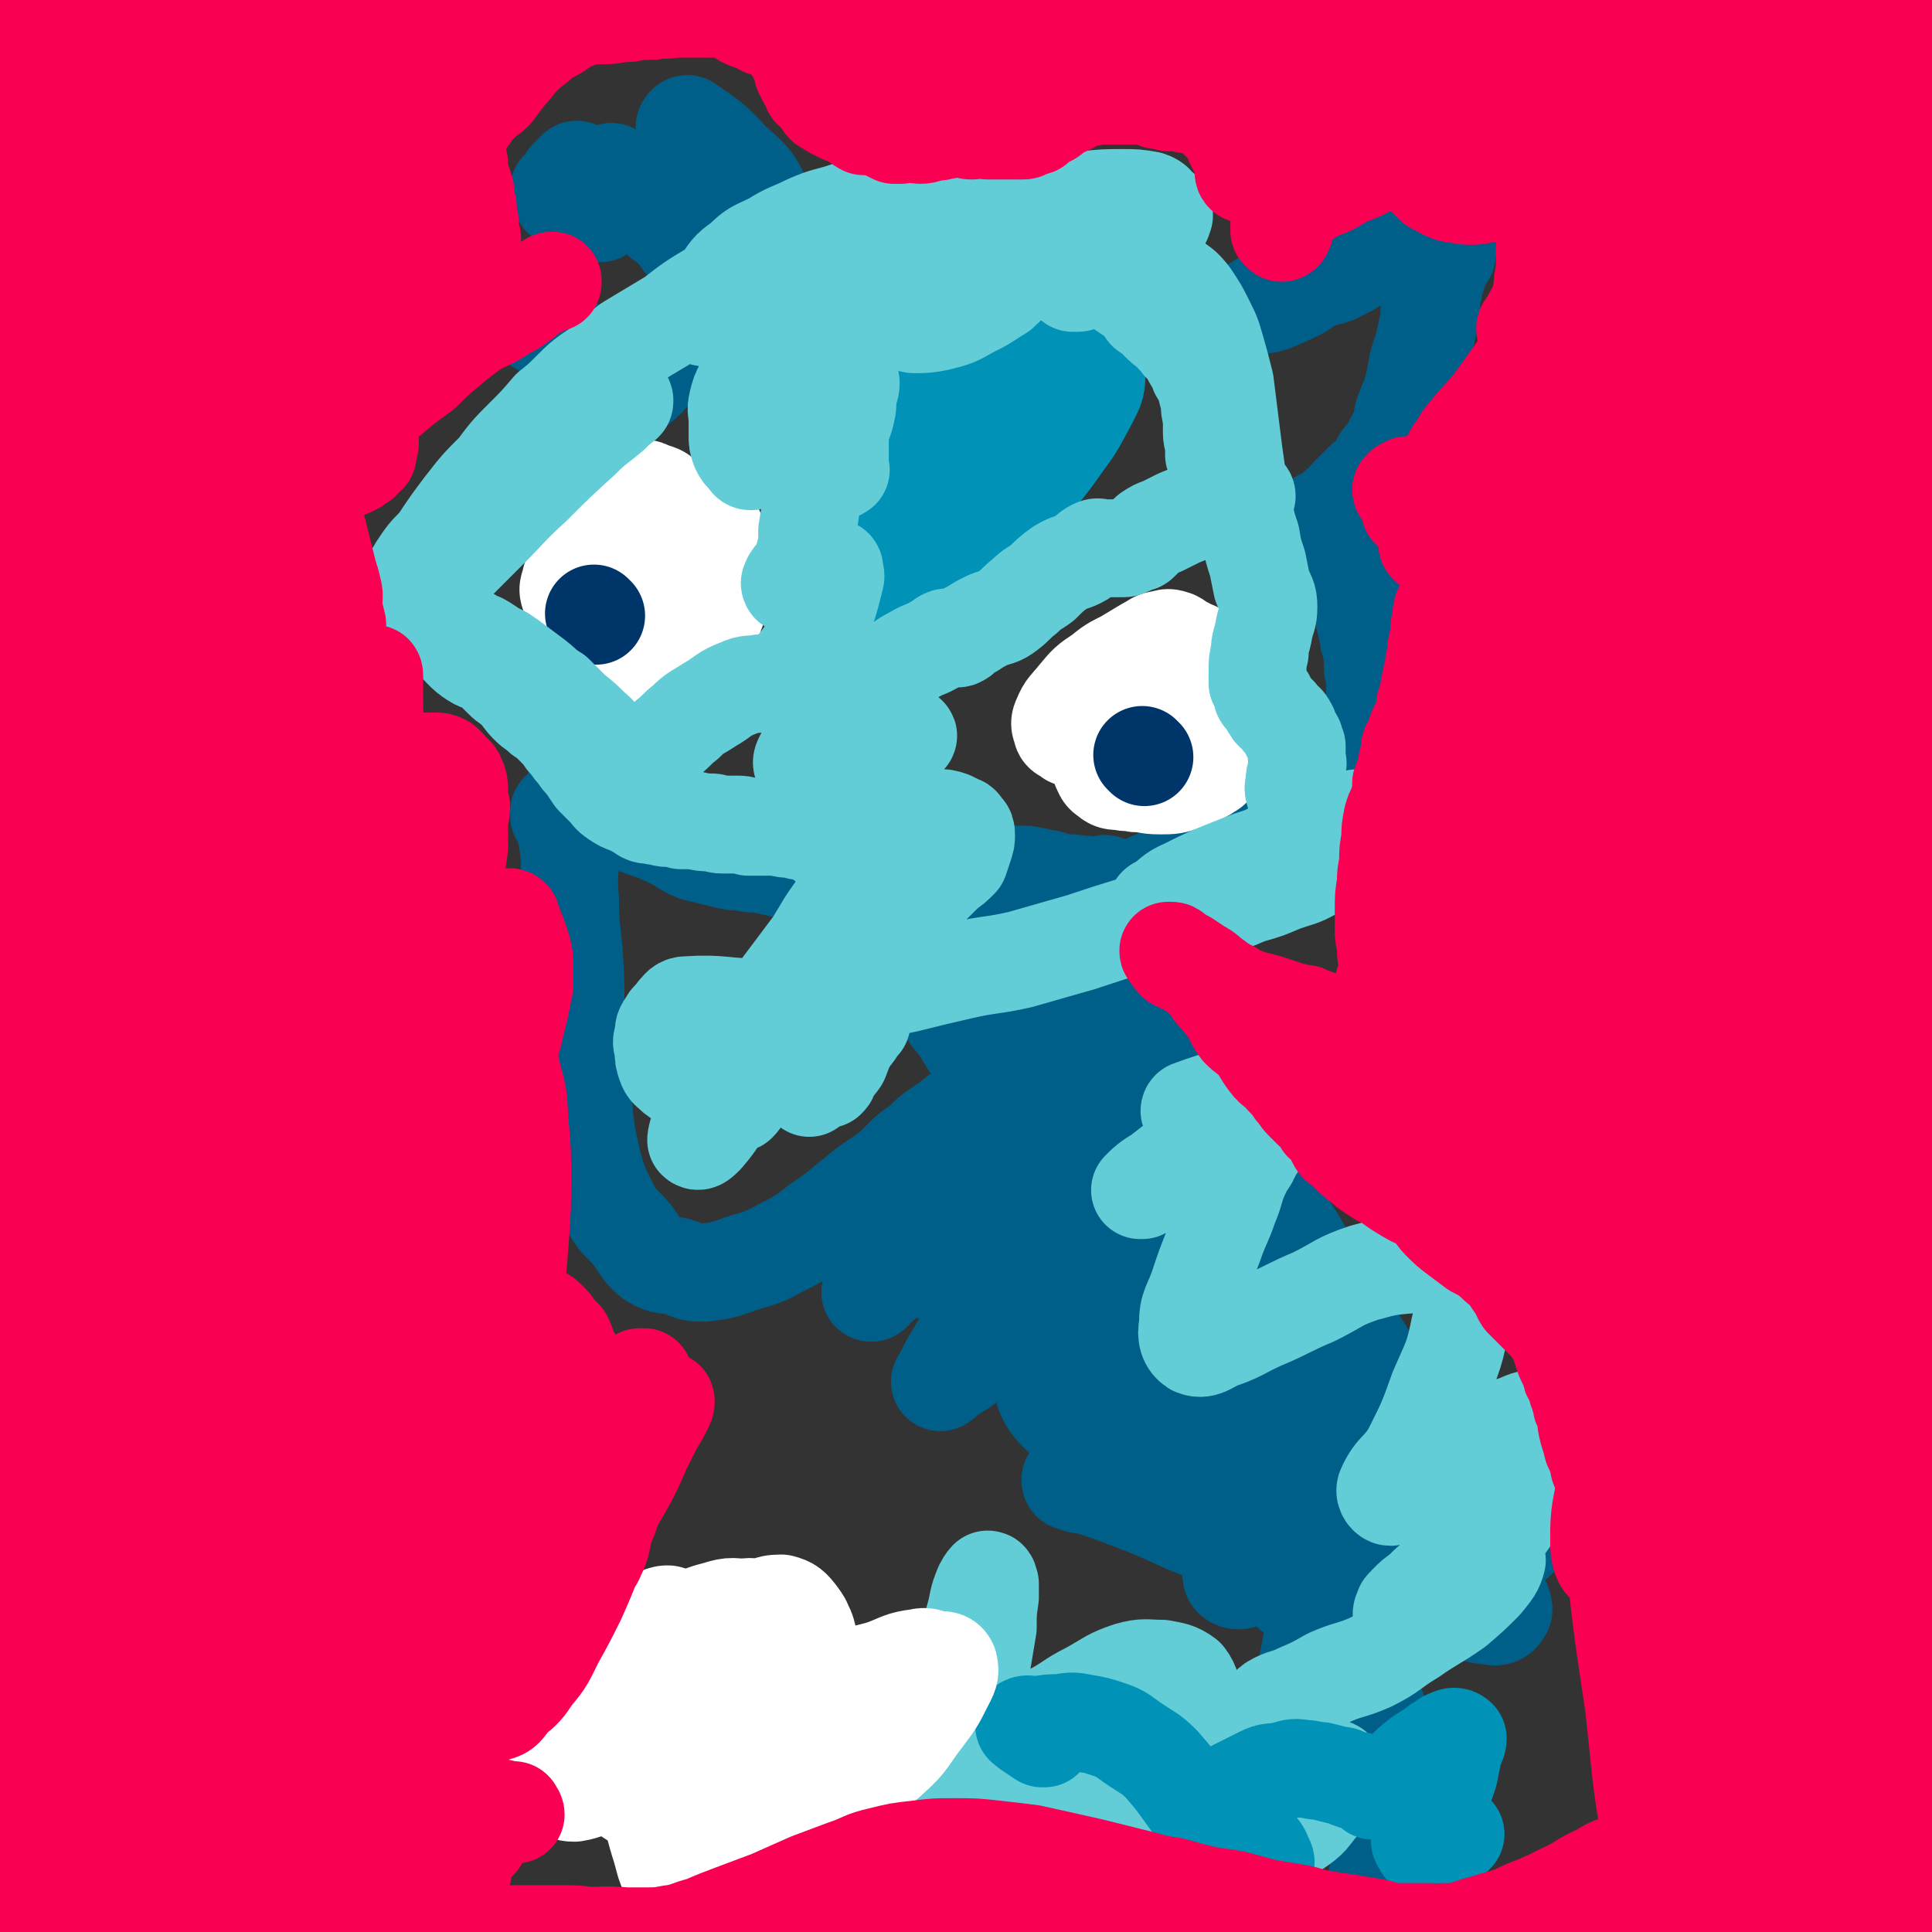 <svg viewBox='0 0 888 888' version='1.1' xmlns='http://www.w3.org/2000/svg' xmlns:xlink='http://www.w3.org/1999/xlink'><rect x="0" y="0" width="888" height="888" fill="#333333" stroke="none"/><g fill='none' stroke='#005F89' stroke-width='45' stroke-linecap='round' stroke-linejoin='round'><path d='M262,83c-1,0 -1,-1 -1,-1 -1,1 -1,2 -2,4 0,0 0,0 -1,0 0,1 -1,1 -1,1 0,1 0,1 1,2 0,2 0,2 2,3 0,0 1,0 2,0 1,-1 0,-2 1,-3 0,-2 0,-2 0,-4 -1,-1 -1,-1 -2,-2 0,-1 0,-1 0,-1 0,0 0,0 0,0 1,-1 1,-1 2,-2 1,-1 1,-1 2,-2 1,0 1,1 2,1 0,0 0,0 1,0 0,0 0,0 0,0 0,0 0,0 1,1 0,0 1,0 1,1 0,0 -1,0 -1,0 -1,1 -1,1 -2,2 0,1 0,1 0,2 0,2 1,2 2,3 0,1 0,1 1,2 1,1 1,1 1,2 1,1 1,1 1,2 0,0 1,0 1,0 0,0 -1,0 -1,-1 0,-1 0,-1 0,-1 0,0 0,-1 0,-1 0,0 0,1 0,1 0,1 0,1 1,2 0,0 0,0 0,0 0,1 0,1 0,1 0,1 1,1 1,1 0,1 0,1 0,1 0,0 0,0 1,1 0,0 1,0 1,0 0,0 -1,0 -1,0 -1,-1 -1,-1 -1,-1 0,0 0,0 0,0 -1,0 -1,0 -1,0 -1,0 -1,0 -1,0 -1,-1 -1,-1 -1,-2 -1,0 -1,0 -1,-1 -1,-1 0,-1 0,-3 0,-1 0,-1 0,-3 0,-1 1,-1 1,-3 0,0 0,0 0,-1 1,0 1,-1 1,0 1,1 1,1 2,3 1,1 1,1 2,2 1,2 1,1 2,3 0,1 0,1 1,2 0,0 0,1 -1,1 0,0 -1,0 0,0 0,-1 0,0 0,0 1,-1 2,0 2,-1 1,-1 1,-2 2,-3 1,-1 0,-1 1,-2 1,-1 1,-1 1,-2 0,0 1,0 1,0 -1,-1 -1,-1 -2,-2 -1,0 -1,-1 -1,-1 -1,1 0,2 0,3 0,0 0,0 0,1 0,1 0,1 0,1 0,0 0,0 0,0 0,0 -1,0 -1,0 0,0 0,0 0,-1 0,-1 0,-1 0,-2 0,-1 0,-1 0,-1 -1,0 0,0 0,-1 0,-2 -1,-2 0,-4 0,-1 0,-1 0,-1 0,0 0,0 0,1 0,0 0,0 0,1 -1,1 0,1 0,2 0,0 0,0 0,1 0,0 0,0 0,1 -1,1 -2,0 -2,1 0,0 1,1 1,1 1,0 1,0 3,0 1,0 1,0 2,0 1,0 2,0 3,0 1,0 1,1 2,2 2,0 2,0 3,1 2,1 2,1 3,2 2,2 2,2 4,4 2,2 2,2 4,5 3,2 3,2 5,4 2,2 2,2 4,4 0,1 0,1 1,2 0,1 1,0 2,1 1,1 1,1 2,2 1,2 1,2 2,3 2,2 2,2 3,3 1,1 2,1 3,1 0,0 0,-1 0,-2 0,-2 -1,-1 -1,-3 0,-1 1,-1 1,-3 0,-3 0,-3 0,-5 0,-5 0,-5 0,-9 0,-5 0,-5 -1,-10 0,-5 -1,-5 -2,-9 -1,-4 -1,-4 -2,-8 -1,-3 -1,-3 -2,-6 -2,-4 -3,-3 -4,-6 -1,-1 0,-3 1,-3 10,7 11,7 20,17 9,8 11,9 15,20 3,5 0,6 -2,11 -1,3 -2,2 -4,4 -1,1 -2,0 -3,1 -2,1 -2,1 -3,3 -2,3 -1,4 -3,7 -2,3 -3,3 -5,6 -2,2 -1,2 -2,5 -1,3 -1,3 -2,5 -3,8 -3,8 -8,15 -7,10 -8,9 -17,18 -5,5 -5,6 -11,10 -1,1 -1,1 -3,1 -1,-1 -1,-1 -2,-2 -2,-1 -1,-1 -2,-3 -2,-2 -1,-2 -3,-3 -1,-2 -1,-2 -3,-3 -2,-2 -3,-1 -5,-3 -4,-2 -4,-3 -8,-5 -3,-2 -3,-3 -6,-5 -3,-2 -3,-2 -7,-4 -6,-3 -6,-4 -11,-6 -7,-4 -7,-3 -14,-6 -7,-3 -7,-2 -14,-5 -5,-2 -8,-4 -9,-4 '/><path d='M580,140c-1,0 -2,-1 -1,-1 0,0 0,1 2,1 2,0 2,-1 4,-1 5,-2 5,-2 9,-4 5,-2 5,-3 10,-6 5,-2 5,-1 10,-3 6,-3 6,-3 11,-6 5,-2 5,-2 9,-3 5,-2 5,-1 10,-3 4,-1 4,-1 8,-2 3,-1 3,-1 6,-1 3,0 3,0 5,0 1,0 1,0 2,1 0,0 1,0 1,0 0,0 -1,0 -1,1 0,1 0,1 0,1 0,1 0,1 0,2 -1,0 0,0 0,1 -1,0 -1,0 -1,0 -1,1 -1,1 -2,1 0,1 0,1 -1,2 0,0 0,0 0,1 0,2 0,2 0,4 -1,3 -1,3 -2,5 0,3 0,3 -1,6 0,4 0,4 -1,7 0,4 0,4 -1,8 -1,5 -1,5 -2,9 -2,6 -2,5 -3,11 -1,5 -1,5 -2,9 -1,4 -2,4 -3,8 -2,4 -1,4 -2,8 -1,3 -1,3 -3,6 -1,2 -1,2 -2,4 -1,2 -1,2 -3,4 -1,1 -1,1 -2,3 -1,2 -1,2 -2,3 -1,2 -1,2 -2,3 -1,1 -1,1 -3,2 -1,1 -1,1 -3,3 -2,2 -2,2 -4,4 -2,2 -2,3 -5,5 -2,2 -1,2 -4,4 -1,1 -1,1 -3,2 0,0 -1,0 -1,0 0,-1 1,-1 1,-1 1,0 0,0 1,1 0,0 0,0 0,1 0,0 0,0 0,1 1,1 1,1 2,3 1,1 0,1 1,3 1,1 2,1 3,2 1,2 1,2 2,4 1,2 0,2 1,5 1,2 1,2 2,4 2,3 2,3 3,5 0,3 0,3 1,5 1,1 1,1 1,3 1,2 1,2 1,5 1,2 1,2 1,4 1,2 1,2 1,4 1,1 0,1 1,3 0,3 0,3 1,5 0,3 1,3 1,5 0,2 0,2 0,4 0,3 0,3 1,6 0,3 0,3 0,6 0,3 0,3 0,7 0,3 0,3 0,6 0,4 0,4 0,7 0,3 1,3 0,7 0,2 0,2 -1,4 -2,3 -2,3 -3,5 -2,3 -2,3 -4,5 -2,3 -1,4 -4,6 -3,3 -3,3 -6,5 -3,2 -3,1 -6,3 -2,0 -2,1 -4,1 -1,1 -1,1 -3,1 -1,1 -2,0 -3,1 -2,0 -2,0 -4,1 -4,1 -3,2 -7,3 -5,2 -6,1 -11,3 -6,3 -5,4 -11,7 -6,4 -6,4 -13,7 -6,3 -7,2 -13,5 -5,2 -5,2 -10,4 -4,2 -4,2 -8,3 -2,0 -2,0 -4,0 -2,0 -2,0 -4,0 -2,0 -2,-1 -4,-1 -1,-1 -1,-1 -3,0 -2,0 -2,1 -3,1 -2,0 -2,-1 -3,-1 -2,-1 -2,0 -4,0 -2,-1 -2,-1 -4,-1 -2,0 -2,0 -4,0 -3,-1 -3,-1 -6,-2 -3,0 -3,0 -5,-1 -3,0 -3,-1 -6,-1 -3,0 -3,0 -6,0 -3,0 -3,-1 -6,-1 -3,-1 -3,-1 -6,-1 -3,-1 -3,0 -6,0 -3,-1 -3,-1 -5,-2 -2,0 -2,0 -5,0 -2,0 -2,1 -4,0 -3,0 -3,0 -5,-1 -3,0 -3,0 -6,0 -2,0 -2,0 -5,0 -3,0 -3,0 -6,0 -3,0 -3,0 -6,1 -2,0 -2,0 -4,0 -3,0 -3,1 -6,1 -3,1 -3,1 -6,1 -3,0 -3,0 -6,1 -3,0 -3,0 -6,0 -3,0 -3,0 -6,0 -3,-1 -3,-1 -6,-1 -4,-1 -4,-1 -7,-1 -4,-1 -4,-1 -9,-2 -4,0 -4,0 -8,-1 -4,0 -4,0 -8,-1 -4,-1 -4,-1 -8,-2 -5,-1 -5,-1 -9,-3 -4,-2 -3,-3 -7,-4 -3,-2 -3,-1 -6,-3 -3,-1 -3,-1 -6,-2 -3,-1 -3,-1 -7,-3 -3,-1 -3,-1 -7,-3 -3,-1 -3,-2 -6,-3 -3,-1 -3,-2 -5,-3 -3,0 -3,1 -5,1 -2,0 -2,-1 -5,0 -1,0 -1,0 -3,1 -1,1 -1,1 -2,2 0,1 0,1 0,2 1,1 1,1 2,3 0,1 0,1 1,3 1,6 1,6 2,13 0,9 -1,9 0,19 0,14 1,14 2,29 1,16 0,16 1,32 1,16 1,16 3,32 1,13 1,13 4,27 3,11 3,11 8,21 4,8 5,7 11,14 4,6 4,7 9,11 5,3 6,2 11,3 6,2 6,3 12,3 8,-1 9,-1 17,-4 9,-3 9,-2 18,-7 10,-5 10,-5 19,-12 9,-6 8,-6 17,-13 7,-6 7,-5 15,-11 7,-6 6,-7 14,-12 5,-5 5,-5 11,-9 4,-2 4,-4 7,-5 3,0 4,2 5,4 1,7 0,8 -1,15 -2,9 -1,10 -5,18 -5,9 -7,8 -13,17 -7,7 -6,8 -13,15 -5,5 -5,4 -9,9 -3,2 -4,5 -5,4 0,0 1,-3 3,-6 5,-8 5,-7 10,-15 9,-14 8,-14 17,-27 10,-16 11,-15 23,-29 10,-13 10,-13 22,-24 9,-7 9,-7 19,-13 6,-3 8,-5 13,-4 4,1 4,4 5,8 0,7 0,8 -2,15 -4,12 -5,13 -11,24 -7,14 -8,14 -17,26 -9,12 -8,13 -19,22 -9,8 -10,8 -21,13 -6,2 -10,3 -13,0 -4,-6 -2,-10 -1,-18 2,-11 2,-12 7,-22 7,-14 8,-13 18,-25 9,-12 9,-12 20,-22 9,-8 9,-7 18,-14 6,-4 8,-7 13,-7 2,-1 2,3 2,6 -1,10 -2,11 -5,20 -6,16 -5,16 -12,32 -9,19 -11,18 -21,36 -9,17 -9,17 -18,34 -6,10 -6,10 -12,20 -3,5 -4,8 -6,11 0,1 2,-1 3,-2 4,-3 5,-3 9,-6 8,-7 8,-7 16,-14 10,-7 9,-8 20,-14 9,-7 10,-7 20,-12 10,-4 10,-4 20,-7 9,-1 10,-3 18,-1 6,2 6,5 11,10 4,5 5,5 7,12 3,9 2,9 3,19 1,9 1,9 1,19 -1,9 -2,9 -1,19 0,7 0,8 3,13 3,4 5,4 10,5 8,2 9,1 18,0 14,0 14,-1 27,-2 15,-2 15,-2 29,-3 14,-1 14,-2 28,-2 11,0 11,0 23,1 8,1 11,0 15,4 3,4 1,8 -1,14 -4,9 -4,10 -11,17 -8,8 -9,7 -18,14 -9,5 -10,6 -20,10 -7,3 -7,2 -15,5 -6,2 -6,2 -12,4 -4,1 -4,2 -7,3 -2,1 -2,1 -3,1 -1,1 -1,1 -1,1 -1,0 0,0 0,0 -2,-3 -2,-3 -4,-6 -4,-6 -4,-6 -8,-12 -6,-10 -6,-10 -13,-19 -6,-10 -6,-10 -13,-19 -8,-9 -7,-9 -15,-18 -10,-10 -11,-9 -22,-19 -10,-10 -10,-10 -20,-20 -10,-9 -9,-9 -18,-18 -8,-8 -8,-8 -15,-15 -5,-7 -6,-7 -11,-13 -3,-4 -3,-4 -6,-8 -1,-2 -3,-2 -2,-3 0,-1 2,-1 3,0 5,2 5,2 9,6 8,7 8,8 15,17 9,10 9,10 18,19 11,13 11,13 23,25 12,12 12,13 24,25 14,13 14,13 28,25 13,11 13,12 27,22 12,9 13,9 26,16 10,6 10,6 21,11 8,3 8,3 16,4 2,0 3,-1 4,-3 0,-1 0,-2 -1,-4 -6,-6 -7,-6 -14,-11 -9,-7 -9,-7 -19,-14 -13,-9 -13,-9 -26,-19 -13,-10 -14,-10 -26,-21 -12,-13 -12,-13 -23,-27 -10,-13 -10,-13 -19,-28 -8,-13 -8,-14 -14,-28 -6,-13 -7,-13 -11,-27 -3,-11 -3,-11 -3,-22 0,-7 0,-8 3,-14 3,-5 4,-7 9,-8 5,0 6,2 11,6 7,4 7,5 13,11 8,9 8,9 14,20 8,11 8,11 15,23 7,13 6,13 12,27 5,13 6,13 10,27 3,11 4,11 5,23 0,6 0,7 -2,13 -2,3 -3,6 -7,5 -8,-1 -9,-4 -17,-10 -11,-8 -12,-8 -21,-17 -15,-15 -15,-16 -28,-31 -15,-17 -15,-17 -28,-34 -14,-16 -14,-16 -28,-32 -12,-15 -12,-15 -23,-30 -10,-13 -10,-13 -19,-26 -7,-10 -7,-10 -13,-20 -4,-5 -5,-5 -7,-11 0,-1 1,-2 2,-3 3,0 3,1 6,2 8,6 8,6 16,12 9,8 8,8 17,16 10,10 10,10 19,20 11,12 11,12 21,23 12,13 11,13 23,25 11,12 11,12 22,23 10,10 10,10 20,20 9,8 9,8 18,15 7,6 6,7 14,11 4,3 5,2 10,3 3,0 4,-1 6,-2 1,-1 0,-2 0,-3 -1,-3 -2,-3 -3,-5 -3,-5 -3,-6 -6,-11 -5,-7 -5,-6 -10,-13 -5,-8 -6,-8 -11,-16 -6,-9 -6,-9 -12,-18 -6,-9 -6,-9 -12,-18 -6,-10 -6,-10 -12,-20 -6,-10 -5,-10 -11,-19 -5,-8 -6,-8 -12,-16 -6,-8 -6,-8 -12,-17 -5,-8 -5,-8 -11,-17 -5,-8 -5,-8 -10,-16 -4,-6 -3,-6 -7,-12 -3,-3 -2,-5 -5,-5 -3,-1 -4,1 -6,3 -4,6 -4,6 -7,13 -4,10 -3,10 -5,22 -3,16 -3,16 -4,33 -2,18 -2,18 -2,36 -1,20 -1,20 0,39 1,18 1,18 3,37 2,13 1,14 5,27 2,9 1,11 7,18 4,4 5,5 11,5 6,1 7,0 12,-2 9,-4 9,-5 18,-11 9,-6 9,-6 18,-12 9,-6 8,-8 18,-12 5,-2 7,-4 12,-2 5,2 7,4 8,10 2,11 -1,12 -2,25 -2,16 -1,16 -4,31 -2,13 -3,13 -6,26 -2,9 -5,10 -4,18 0,2 3,3 5,2 6,-3 6,-4 12,-9 9,-9 9,-9 18,-18 11,-12 11,-13 22,-25 8,-9 7,-10 17,-17 4,-3 6,-4 9,-3 3,1 4,3 3,7 -2,13 -4,13 -8,26 -5,17 -4,17 -10,34 -7,19 -7,19 -15,37 -7,14 -7,14 -14,27 -4,7 -4,8 -9,13 0,1 -2,0 -2,-1 0,-5 2,-6 3,-12 2,-10 3,-10 4,-20 2,-10 2,-10 3,-20 0,-9 1,-9 1,-19 1,-9 0,-9 0,-19 0,-8 0,-8 0,-17 -1,-8 0,-8 -1,-16 -1,-8 -1,-8 -3,-15 -2,-6 -2,-7 -6,-12 -4,-4 -5,-5 -11,-5 -9,-1 -10,1 -19,3 -11,3 -11,3 -22,8 -12,5 -12,5 -23,12 -9,4 -9,5 -18,9 -4,3 -4,2 -8,5 -1,0 -2,1 -2,1 0,1 0,1 1,1 4,2 4,1 8,2 9,3 9,3 17,6 13,5 13,5 26,11 12,5 12,4 23,11 11,7 11,7 21,16 10,9 11,8 20,19 9,10 9,10 15,21 7,12 8,12 12,25 4,12 4,12 6,25 2,11 3,12 2,23 -1,9 -1,9 -5,18 -1,3 -4,4 -5,5 '/></g>
<g fill='none' stroke='#63CDD7' stroke-width='45' stroke-linecap='round' stroke-linejoin='round'><path d='M548,511c0,0 -2,0 -1,-1 8,-3 9,-3 18,-6 9,-4 9,-4 19,-7 4,-2 5,-3 8,-4 1,0 -1,1 -1,2 -3,2 -3,2 -5,3 -8,7 -8,7 -16,13 -12,9 -12,9 -23,18 -9,7 -9,8 -18,15 -2,1 -2,1 -4,3 0,0 -1,0 -1,0 3,-3 4,-4 9,-7 9,-7 9,-7 18,-14 10,-8 10,-9 20,-16 5,-3 5,-2 10,-5 2,-1 2,-2 4,-3 1,0 1,0 1,1 0,0 0,0 -1,0 -1,1 -1,2 -2,2 -3,3 -3,2 -7,5 -2,2 -2,2 -5,4 -2,1 -2,1 -4,1 0,0 -1,0 -1,0 0,0 0,1 0,1 1,1 1,1 2,1 1,1 1,1 2,2 2,2 1,3 3,5 2,1 2,0 4,1 0,0 1,1 1,1 -1,1 -1,1 -2,3 -1,2 -1,2 -2,4 -2,3 -2,3 -4,7 -3,7 -2,7 -5,14 -3,9 -4,9 -7,18 -4,10 -4,10 -7,19 -3,9 -5,9 -5,18 -1,5 0,8 3,10 5,2 7,-2 14,-4 8,-3 8,-4 17,-8 12,-5 12,-6 24,-11 12,-6 11,-7 23,-11 11,-3 11,-3 23,-4 8,-1 9,-2 16,1 4,3 5,5 6,10 2,9 1,10 -1,18 -3,15 -4,15 -10,29 -5,14 -5,14 -12,28 -5,9 -8,8 -12,17 -1,2 1,4 2,4 3,-1 4,-2 7,-4 9,-6 8,-7 17,-13 8,-5 8,-6 17,-10 8,-4 8,-4 16,-6 5,-2 6,-3 11,-3 4,1 5,1 7,5 2,2 3,3 2,7 -1,5 -2,6 -6,10 -5,5 -5,5 -10,9 -6,5 -6,5 -12,9 -6,4 -7,3 -13,6 -4,2 -5,3 -9,3 -1,0 0,-1 0,-2 1,-1 1,-2 3,-3 4,-3 4,-3 8,-6 4,-2 4,-3 9,-4 3,-1 3,-1 7,-1 3,-1 3,-2 6,-2 1,0 3,1 3,2 -1,5 -3,5 -6,10 -4,6 -4,6 -9,12 -6,7 -6,7 -12,13 -7,6 -6,7 -13,12 -5,4 -6,4 -11,7 -3,2 -4,4 -6,4 -1,0 -1,-2 0,-3 0,-2 1,-1 2,-3 3,-3 3,-3 6,-5 5,-5 5,-5 11,-9 5,-3 5,-3 11,-5 4,-2 5,-3 9,-3 2,0 4,0 4,2 -1,4 -2,5 -6,10 -6,6 -6,6 -13,12 -10,7 -10,6 -20,13 -10,6 -9,7 -19,12 -9,4 -10,3 -19,7 -7,4 -7,4 -14,7 -6,3 -7,2 -12,5 -3,2 -2,3 -4,6 -1,1 -2,2 -2,3 0,2 2,2 3,3 2,2 2,2 5,4 2,1 2,0 5,1 2,1 3,0 5,1 1,1 1,2 1,4 0,4 -1,4 -2,8 -1,4 -1,4 -3,8 -2,2 -2,2 -4,5 -2,2 -2,2 -4,4 -2,1 -2,1 -3,2 -1,0 -2,0 -3,0 0,0 0,-1 0,-1 0,-1 0,0 1,-1 3,-2 2,-3 6,-5 5,-4 5,-4 12,-7 6,-3 7,-5 14,-5 2,-1 2,2 2,4 1,2 0,2 -1,4 -3,5 -3,5 -7,9 -4,5 -4,6 -10,10 -5,3 -6,2 -12,4 -7,3 -7,4 -13,5 -8,0 -8,-1 -16,-2 -7,-2 -8,-1 -14,-4 -8,-4 -7,-5 -14,-9 -5,-3 -6,-3 -11,-7 -4,-3 -4,-3 -8,-6 -3,-2 -3,-2 -5,-3 -2,0 -2,0 -4,0 -3,1 -3,1 -5,2 -3,2 -3,2 -6,5 -5,5 -4,5 -9,10 -4,5 -4,5 -9,9 -4,3 -4,4 -8,5 -1,1 -2,1 -3,0 -1,-1 0,-2 0,-5 1,-4 1,-4 2,-9 1,-6 1,-6 1,-11 0,-5 1,-5 0,-10 -1,-3 -1,-4 -3,-6 -3,-3 -4,-2 -8,-3 -4,-2 -4,-2 -8,-2 -6,0 -6,-1 -11,0 -5,1 -5,1 -9,3 -3,2 -3,2 -7,4 -2,1 -3,1 -5,4 -1,1 -2,1 -1,3 1,2 2,3 4,4 3,1 4,1 7,1 5,0 5,-1 11,-3 5,-1 6,0 11,-3 5,-2 5,-2 10,-5 3,-2 3,-2 6,-4 2,-1 5,-2 4,-1 0,1 -2,2 -5,3 -4,2 -4,2 -8,3 -4,1 -6,2 -8,0 -3,-3 -3,-5 -4,-10 0,-8 0,-8 1,-15 1,-11 1,-11 3,-22 3,-11 3,-11 6,-22 2,-7 1,-7 4,-14 1,-2 2,-3 2,-3 1,0 0,1 1,2 0,3 0,3 0,6 -1,7 -1,7 -1,14 -2,12 -2,12 -4,24 -2,14 -2,14 -3,28 -2,12 -2,12 -3,25 -1,10 -2,10 -3,20 -1,6 -1,6 -2,12 -1,2 -1,2 -2,4 0,1 -1,2 0,1 1,-5 2,-6 3,-13 2,-11 1,-11 2,-23 0,-12 0,-12 2,-24 0,-7 1,-7 2,-14 1,-7 1,-7 2,-13 0,-4 0,-4 1,-8 0,-1 1,-2 1,-2 0,0 0,1 0,2 0,4 0,4 0,8 0,4 0,4 1,8 1,4 1,4 3,7 1,3 1,3 3,5 2,2 3,2 6,2 4,0 5,0 9,-2 5,-3 5,-4 10,-7 10,-5 9,-6 19,-11 9,-5 9,-6 18,-9 7,-2 8,-1 15,-1 5,1 7,1 11,4 3,4 2,5 4,10 1,6 1,6 0,11 -1,5 -1,5 -3,9 -2,4 -2,4 -5,6 -2,3 -2,3 -5,5 -2,1 -4,1 -4,1 1,0 3,-1 6,-2 6,-2 7,-1 13,-3 8,-3 8,-3 16,-6 5,-1 6,-2 12,-2 3,-1 5,-1 7,0 2,1 1,3 0,5 -2,4 -2,4 -6,7 -4,5 -5,5 -10,8 -8,3 -8,3 -16,5 -7,1 -8,2 -15,1 -6,-1 -6,-2 -12,-5 -7,-3 -6,-4 -12,-8 -6,-4 -6,-5 -12,-9 -6,-3 -6,-4 -12,-7 -6,-2 -6,-3 -12,-4 -6,0 -7,0 -12,2 -6,2 -6,3 -11,7 -3,2 -4,4 -4,5 '/></g>
<g fill='none' stroke='#0093B7' stroke-width='45' stroke-linecap='round' stroke-linejoin='round'><path d='M480,799c0,0 -1,-1 -1,-1 0,0 0,1 0,1 -3,-2 -3,-2 -6,-4 -1,-1 -3,-2 -2,-2 1,-1 3,0 6,0 5,-1 5,-1 10,-1 6,-1 6,-1 11,0 6,1 6,1 12,3 6,2 6,3 12,7 6,4 7,4 12,9 6,7 6,7 11,14 6,8 5,8 10,16 5,7 4,7 9,13 3,3 3,3 7,5 3,2 4,2 7,2 2,-1 2,-2 3,-3 1,-2 1,-2 0,-4 -1,-2 -1,-3 -3,-5 -3,-2 -4,-2 -7,-4 -3,-2 -4,-1 -7,-3 -3,-1 -3,-1 -6,-3 -2,-1 -2,-1 -4,-2 -1,-1 0,-1 -1,-1 0,-1 -1,-1 -1,-1 1,0 1,0 2,0 2,-3 2,-3 5,-5 5,-4 4,-4 9,-8 6,-3 6,-3 12,-6 4,-2 4,-1 9,-2 5,-1 5,-2 10,-1 4,0 4,1 8,1 4,1 4,1 8,2 3,0 3,1 6,2 2,1 3,0 5,1 2,1 2,1 4,2 0,1 0,1 1,1 0,0 0,1 0,1 0,0 1,0 1,0 2,-1 2,-1 3,-2 4,-2 4,-2 7,-4 5,-4 4,-4 9,-8 5,-4 5,-3 10,-7 3,-1 2,-2 5,-3 2,-1 3,-1 4,0 0,2 -1,3 -2,6 -1,5 -1,5 -2,10 -2,6 -2,6 -5,13 -2,6 -1,6 -4,12 -2,3 -4,2 -4,5 -1,1 0,2 1,3 0,1 0,1 1,1 3,0 3,-1 6,-3 4,-1 6,-2 8,-3 '/><path d='M442,217c-1,0 -1,0 -1,-1 -1,-2 -2,-2 -2,-4 2,-6 2,-7 5,-12 5,-8 5,-9 12,-15 7,-6 9,-5 18,-10 7,-4 7,-4 14,-7 5,-1 6,-1 10,0 3,1 6,1 6,4 0,6 -1,7 -4,13 -5,9 -5,10 -11,18 -9,13 -10,13 -20,26 -12,14 -12,14 -25,28 -13,13 -12,15 -27,25 -10,7 -11,7 -23,10 -6,1 -11,1 -12,-3 -1,-8 3,-12 9,-22 7,-13 7,-13 16,-26 9,-12 10,-11 19,-23 8,-10 9,-10 16,-20 5,-7 4,-8 8,-15 2,-5 4,-6 3,-10 0,-2 -2,-2 -5,-2 -4,-1 -4,-1 -9,-1 -4,1 -5,1 -9,3 -5,2 -5,2 -10,5 -5,3 -5,3 -9,6 -4,3 -4,4 -6,7 -2,3 -4,4 -3,7 0,2 2,2 5,4 1,0 2,1 2,1 '/></g>
<g fill='none' stroke='#FFFFFF' stroke-width='45' stroke-linecap='round' stroke-linejoin='round'><path d='M294,271c0,-1 -1,-1 -1,-1 -1,-1 -1,0 -1,0 -3,-1 -3,-2 -5,-3 -2,-1 -2,0 -4,-1 0,0 0,-1 0,-1 0,0 1,1 1,1 4,-1 4,-2 8,-3 4,-2 4,-2 8,-4 3,-2 3,-2 6,-2 2,-1 2,-1 4,0 2,0 2,1 4,2 2,1 2,1 4,2 3,2 3,2 6,4 2,2 2,2 4,5 2,3 2,3 2,7 0,3 -1,3 -2,7 -2,4 -1,5 -4,8 -3,4 -4,3 -8,6 -5,3 -4,4 -10,6 -4,1 -4,1 -8,1 -4,-1 -4,0 -8,-1 -4,-2 -4,-2 -7,-5 -3,-3 -4,-3 -6,-8 -1,-5 -1,-5 -1,-11 0,-7 1,-7 2,-13 0,-7 0,-7 1,-14 1,-5 1,-5 3,-10 1,-4 2,-4 3,-8 2,-3 2,-3 4,-5 2,-3 2,-4 5,-5 3,-1 3,0 6,1 3,1 4,1 6,4 4,4 3,5 5,9 3,5 4,5 6,10 2,4 2,4 2,9 1,5 1,5 1,11 -1,6 -2,6 -4,12 -1,5 0,6 -3,10 -2,3 -2,3 -5,6 -2,1 -2,2 -5,2 -2,1 -3,1 -4,0 -3,-1 -2,-2 -4,-5 -3,-3 -3,-3 -5,-7 -2,-4 -2,-4 -3,-9 0,-5 0,-6 0,-11 1,-5 1,-5 3,-11 1,-5 1,-6 3,-11 2,-4 3,-3 6,-6 2,-3 2,-4 5,-6 2,-1 2,-1 5,-1 2,0 3,0 5,1 3,1 3,1 6,3 3,2 4,2 6,4 2,3 3,3 3,7 0,4 -2,4 -4,8 -2,4 -1,5 -5,9 -4,5 -5,4 -11,7 -6,4 -5,4 -11,7 -5,2 -5,2 -10,3 -4,1 -4,1 -9,1 -4,0 -4,-1 -7,-2 -4,-1 -4,-1 -7,-3 -2,-1 -2,-1 -3,-3 -1,-3 -1,-3 0,-6 1,-5 2,-5 3,-10 2,-6 2,-6 5,-11 2,-5 2,-5 4,-9 3,-4 2,-4 5,-7 2,-3 2,-3 6,-4 3,-2 3,-2 7,-2 3,0 3,1 6,2 3,1 5,2 6,3 '/><path d='M492,339c0,0 -1,-1 -1,-1 0,0 0,0 0,0 -2,-1 -3,-1 -3,-3 -1,-2 -1,-3 0,-5 2,-5 3,-5 7,-10 5,-6 5,-6 11,-10 5,-4 5,-4 11,-7 5,-3 5,-3 10,-6 4,-2 4,-3 7,-3 3,-1 3,-1 6,0 2,1 2,2 5,3 3,2 3,1 6,3 3,3 2,3 4,7 2,4 2,5 3,10 1,5 1,5 1,10 0,6 0,6 0,12 -1,5 0,5 -1,10 -1,1 -1,1 -1,3 -1,0 0,0 0,1 -1,1 -2,1 -3,2 -4,2 -4,3 -9,4 -6,2 -6,2 -12,2 -6,0 -6,-1 -11,-1 -3,-1 -4,0 -7,-1 -3,0 -4,0 -6,-2 -2,-1 -2,-2 -3,-4 -1,-3 -1,-3 -1,-6 1,-3 1,-3 3,-6 2,-5 1,-5 4,-9 3,-5 3,-5 8,-9 4,-5 4,-4 8,-8 4,-3 4,-3 7,-5 3,-2 3,-3 7,-4 3,0 3,0 6,1 3,1 3,1 5,3 3,3 3,3 4,7 1,4 0,4 -1,9 -1,5 0,6 -3,11 -1,3 -2,3 -5,5 -2,2 -2,3 -5,4 -3,1 -3,1 -6,1 -3,-1 -3,-1 -6,-2 -3,-1 -3,-1 -5,-3 -1,-2 -1,-2 -1,-5 0,-5 1,-5 2,-10 1,-6 1,-6 3,-11 2,-5 2,-5 5,-10 1,-3 1,-3 3,-5 1,-1 1,-1 2,-1 1,0 1,0 1,1 0,0 0,0 0,1 0,1 0,1 1,2 0,3 1,4 0,6 -2,2 -3,1 -5,3 -2,3 -1,3 -3,6 -3,3 -4,3 -7,5 -4,3 -4,3 -8,5 -4,2 -4,2 -8,3 -4,2 -4,1 -7,2 -3,0 -3,0 -6,1 -2,0 -3,0 -3,0 '/></g>
<g fill='none' stroke='#00356A' stroke-width='45' stroke-linecap='round' stroke-linejoin='round'><path d='M274,283c-1,-1 -1,-1 -1,-1 '/><path d='M526,348c0,0 -1,-1 -1,-1 '/></g>
<g fill='none' stroke='#63CDD7' stroke-width='45' stroke-linecap='round' stroke-linejoin='round'><path d='M211,251c-1,0 -2,-1 -1,-1 0,-1 1,0 2,-1 4,-3 4,-2 8,-6 8,-6 8,-6 15,-14 8,-8 7,-8 15,-16 6,-6 6,-6 13,-12 6,-6 6,-6 12,-12 3,-2 3,-2 6,-4 2,-1 3,-1 5,-1 1,-1 1,0 1,0 0,1 0,1 -1,1 -2,3 -3,2 -5,5 -7,6 -7,5 -14,12 -11,10 -11,10 -22,21 -11,10 -10,10 -21,21 -8,8 -8,8 -17,17 -6,5 -5,5 -12,10 -4,4 -5,4 -9,6 0,0 0,-1 0,-2 0,-2 0,-2 1,-4 2,-5 2,-5 5,-10 4,-6 4,-6 9,-11 6,-9 6,-9 12,-17 7,-9 7,-9 15,-17 6,-8 6,-8 13,-15 6,-6 6,-6 12,-13 5,-4 5,-4 10,-9 4,-4 4,-4 8,-7 3,-2 3,-2 6,-4 3,-2 2,-3 5,-5 2,-1 3,0 4,-1 1,0 0,1 0,1 0,0 0,0 0,1 -2,2 -2,2 -4,4 -6,6 -6,6 -11,11 -8,8 -7,8 -15,16 -5,6 -5,6 -11,12 -3,2 -2,3 -5,4 -1,0 -3,0 -3,0 1,-2 2,-3 3,-5 3,-5 3,-5 6,-9 5,-6 5,-6 11,-12 7,-7 7,-7 15,-13 8,-7 8,-7 17,-14 10,-6 10,-6 20,-12 9,-7 9,-7 19,-13 9,-6 9,-6 17,-12 7,-4 7,-4 15,-7 4,-3 5,-2 10,-4 2,-1 2,-1 4,-1 1,0 2,0 2,1 0,1 -1,2 -2,3 -3,4 -3,4 -7,7 -5,5 -5,4 -11,9 -6,4 -6,5 -12,9 -6,3 -6,3 -13,6 -3,1 -3,1 -6,2 -2,0 -4,-1 -4,-2 0,-1 1,-2 2,-3 4,-5 4,-6 8,-10 4,-6 4,-7 10,-11 6,-6 6,-5 14,-9 8,-5 8,-4 16,-8 9,-4 9,-3 18,-6 8,-3 8,-4 16,-6 6,-1 6,-1 12,0 4,0 4,-1 8,1 2,0 3,1 4,3 1,1 1,2 0,3 -2,4 -2,4 -6,7 -4,4 -4,4 -9,6 -5,4 -6,4 -11,6 -6,3 -6,3 -13,5 -5,1 -5,2 -11,2 -2,0 -3,0 -5,-2 -1,-1 -2,-2 -2,-3 1,-2 2,-2 4,-3 5,-3 5,-3 10,-6 6,-3 6,-4 13,-7 8,-4 8,-4 15,-7 7,-3 7,-3 13,-5 5,-1 5,-2 9,-2 2,0 4,1 4,3 0,2 -1,3 -2,6 -5,5 -5,6 -10,10 -7,7 -7,6 -15,11 -10,7 -10,6 -20,12 -10,6 -9,7 -20,12 -9,5 -8,5 -18,9 -5,1 -5,0 -10,0 -3,0 -4,1 -6,0 -1,0 -1,-1 0,-2 1,-1 2,0 3,-1 3,-2 3,-2 7,-3 4,-2 5,-2 9,-3 5,-2 5,-2 10,-3 4,-1 4,-1 8,0 2,0 2,0 5,0 2,0 4,0 4,0 1,1 -1,2 -3,3 -4,2 -4,2 -8,4 -6,3 -6,3 -12,6 -6,4 -6,3 -11,8 -3,3 -2,3 -4,7 -3,4 -3,4 -5,9 -2,4 -2,4 -3,8 -1,4 0,4 0,8 0,3 0,3 0,7 0,3 0,3 1,6 1,2 1,2 3,4 1,1 1,2 2,2 2,-1 2,-1 4,-3 2,-2 2,-2 4,-5 3,-3 3,-3 5,-7 2,-4 3,-4 5,-8 1,-4 0,-4 3,-8 1,-3 2,-3 5,-6 1,-2 1,-2 3,-4 2,-2 2,-2 4,-3 1,-1 1,0 3,0 2,0 2,0 3,0 2,0 3,0 4,1 1,1 0,2 0,3 0,2 0,2 0,3 -2,5 -2,5 -3,10 -1,5 -2,5 -3,10 -1,4 -1,4 -2,8 -1,3 -1,3 -2,7 -1,2 -1,2 -1,5 0,1 1,1 1,2 0,0 0,1 0,1 1,-1 1,-1 2,-1 2,0 2,0 3,0 2,0 2,0 3,-1 1,0 0,0 0,-1 0,-2 0,-2 0,-4 0,-6 0,-6 0,-11 1,-6 2,-6 3,-11 1,-4 0,-4 1,-8 0,-2 1,-2 1,-5 0,0 0,-1 -1,-1 0,0 0,0 0,0 -1,1 -1,1 -2,2 -1,3 -1,3 -2,7 -2,7 -3,6 -4,13 -3,11 -2,11 -5,22 -1,6 -2,6 -4,12 -1,7 -1,7 -2,13 0,5 0,6 -1,10 -1,4 -1,4 -3,8 -1,2 -2,2 -3,4 -1,1 0,1 -1,2 0,0 0,0 0,0 0,0 0,1 1,1 1,1 1,0 2,0 2,-1 2,-1 3,-1 2,-1 2,-2 5,-2 2,-1 2,-1 4,-2 2,-1 2,-1 3,-2 1,-1 2,-1 2,-1 1,0 0,1 0,1 1,2 1,2 1,3 -1,4 -1,4 -2,8 -2,7 -2,7 -5,14 -2,5 -2,6 -5,11 -3,4 -3,4 -6,8 -3,3 -3,3 -5,6 -1,1 -1,1 -2,2 0,0 -1,0 -1,0 0,0 0,0 0,0 -1,0 -1,0 -2,0 -3,0 -3,0 -6,0 -5,1 -6,0 -10,2 -8,3 -7,4 -14,8 -6,4 -6,3 -11,8 -4,3 -4,4 -8,7 -3,4 -4,3 -7,6 -3,2 -3,3 -6,4 -3,1 -3,2 -6,1 -2,0 -2,-1 -4,-3 -3,-2 -3,-2 -5,-5 -4,-3 -3,-4 -7,-7 -4,-4 -4,-4 -9,-8 -4,-4 -4,-4 -8,-8 -5,-3 -4,-3 -9,-7 -4,-3 -4,-3 -8,-6 -4,-3 -4,-3 -7,-5 -4,-2 -4,-2 -7,-4 -3,-2 -3,-2 -6,-3 -2,-1 -2,-2 -4,-2 -2,0 -2,1 -4,1 0,0 -1,0 -1,0 0,1 1,1 1,2 1,1 1,2 2,3 3,3 3,3 6,5 3,2 4,1 7,3 3,3 3,3 6,6 3,3 3,2 6,5 3,3 3,4 6,7 3,3 3,2 6,5 3,2 3,2 6,5 3,3 3,3 5,6 3,3 2,3 5,6 2,3 2,3 4,5 2,3 2,3 4,6 3,3 3,3 5,5 3,3 2,3 5,5 3,2 3,2 6,3 4,2 4,2 7,4 2,1 2,0 5,1 3,0 3,1 6,1 3,0 3,0 6,1 3,0 3,0 6,0 4,1 4,1 8,1 2,0 2,1 5,1 3,0 3,0 6,0 3,0 3,0 6,1 3,0 3,0 7,0 3,0 3,0 6,0 4,1 4,1 8,1 2,1 2,1 5,1 2,1 2,0 5,2 2,1 2,1 4,3 3,2 3,2 5,4 3,2 2,2 5,4 1,2 1,2 3,4 1,1 1,1 3,3 1,1 1,1 3,3 1,1 1,1 3,2 2,1 2,1 3,3 2,1 2,1 4,2 1,0 1,0 3,0 3,-1 3,-1 5,-1 4,-1 4,-1 7,-2 3,-1 3,-1 6,-3 3,-3 3,-3 6,-6 3,-2 3,-2 6,-5 1,-3 1,-3 2,-6 1,-3 1,-3 1,-5 0,-2 0,-2 -1,-3 -1,-1 -1,-2 -2,-2 -2,-1 -2,-1 -4,-2 -3,-1 -3,-1 -6,-1 -4,-1 -4,0 -9,0 -5,0 -5,0 -11,0 -5,0 -5,0 -9,0 -5,-1 -5,-1 -9,-2 -4,0 -4,0 -8,-1 -2,-1 -2,-1 -4,-3 -2,-1 -3,-1 -3,-3 0,-3 1,-3 3,-6 2,-3 1,-4 4,-7 4,-4 4,-3 9,-6 4,-2 4,-2 9,-4 3,-2 3,-2 7,-4 2,-1 2,-1 4,-2 2,0 2,0 3,0 1,0 0,1 -1,1 0,1 0,1 0,1 -4,2 -4,2 -8,4 -6,3 -6,4 -12,6 -8,3 -8,3 -15,4 -4,1 -5,1 -9,0 -1,0 -2,-1 -3,-2 0,-1 -1,-1 0,-3 2,-4 2,-4 5,-8 4,-5 5,-4 10,-9 5,-6 5,-6 11,-11 6,-6 6,-6 14,-12 5,-4 5,-5 11,-8 5,-3 5,-2 10,-5 3,-1 2,-2 5,-3 1,0 1,0 3,0 2,0 2,1 3,0 1,0 1,-1 2,-2 2,-1 2,-1 4,-2 3,-2 3,-2 7,-4 5,-2 5,-1 9,-4 4,-3 4,-4 8,-7 4,-4 4,-3 8,-6 4,-4 4,-4 8,-7 5,-3 5,-2 9,-4 4,-2 3,-3 7,-5 2,-1 2,0 4,0 3,0 3,0 5,0 2,0 2,0 4,0 1,0 1,0 3,-1 1,0 1,-1 2,-1 2,-1 2,0 3,-1 2,-2 2,-2 4,-4 3,-2 3,-2 6,-3 4,-2 4,-2 8,-4 5,-2 5,-2 9,-4 4,-2 4,-1 7,-3 3,-2 3,-3 6,-5 2,-1 2,0 4,-1 1,0 1,0 2,0 0,0 1,0 1,0 0,0 0,0 0,1 0,0 0,0 1,1 0,0 1,0 1,1 0,0 -1,0 -1,0 0,0 0,0 0,0 -1,0 -1,0 -2,-1 -1,0 -1,0 -2,-1 -1,-1 0,-1 -1,-2 -1,-1 -1,-1 -2,-2 -1,-1 -1,-1 -2,-3 0,-1 0,-1 -1,-2 -1,-2 -1,-2 -2,-4 -1,-2 -1,-2 -2,-4 0,-2 0,-2 0,-4 0,-3 -1,-3 -1,-6 0,-4 0,-4 0,-7 -1,-4 -1,-4 -1,-8 -1,-3 -1,-3 -2,-7 -1,-3 -1,-3 -3,-6 -1,-3 -1,-3 -3,-6 -2,-4 -2,-4 -5,-7 -2,-3 -3,-3 -5,-6 -3,-2 -3,-2 -5,-4 -3,-3 -3,-3 -6,-5 -2,-3 -2,-3 -5,-6 -3,-2 -3,-2 -6,-4 -3,-3 -3,-2 -7,-5 -2,-2 -2,-2 -5,-4 -2,-1 -2,-1 -4,-2 -1,-1 -1,-1 -2,-2 -2,-1 -2,-1 -3,-1 -1,-1 -1,-1 -2,-1 -2,-1 -2,0 -4,0 -1,0 -1,0 -3,0 -2,0 -2,-1 -3,0 -1,0 -1,0 -1,1 -1,0 -1,-1 -1,0 0,0 1,0 1,1 0,0 1,0 1,0 0,0 -1,0 -1,0 0,0 0,0 1,0 0,0 0,0 1,0 0,1 0,1 1,2 1,1 1,1 2,2 1,1 1,1 2,2 1,1 1,0 2,1 0,1 0,1 0,1 1,1 1,1 2,2 1,0 1,0 2,0 1,0 1,0 2,-1 0,0 0,0 0,0 -1,0 -1,0 -1,0 -2,0 -2,0 -3,0 -3,-1 -2,-1 -5,-2 -5,-3 -5,-3 -10,-5 -4,-1 -4,-1 -7,-2 -4,-1 -4,0 -8,-1 -4,0 -4,-1 -7,-2 -3,0 -3,0 -5,1 -2,0 -2,0 -4,1 0,0 0,0 -1,1 0,0 0,0 0,1 0,0 0,1 1,1 0,1 0,0 1,1 0,0 0,0 0,1 0,0 -1,1 0,1 0,0 1,-1 1,0 1,0 1,0 1,1 1,0 1,1 2,1 1,1 1,0 2,1 1,0 1,0 2,1 2,1 2,0 4,1 1,0 1,0 2,1 0,0 1,-1 1,0 0,0 -1,1 -2,1 -1,2 -1,2 -3,3 -6,4 -6,4 -12,7 -7,4 -7,4 -15,6 -5,1 -6,1 -11,1 -5,-1 -5,-1 -9,-3 -2,-1 -4,-1 -4,-3 -1,-4 1,-5 3,-8 4,-6 3,-7 9,-11 7,-6 8,-6 16,-10 10,-5 10,-5 20,-9 11,-4 11,-4 23,-7 10,-4 10,-4 21,-6 8,-1 9,-1 17,-1 6,0 6,0 12,1 3,1 3,2 5,4 2,1 2,2 2,3 -1,3 -1,3 -3,5 -3,3 -3,3 -6,5 -3,2 -4,2 -8,4 -3,2 -3,2 -7,2 -3,1 -3,0 -6,1 -1,0 -1,0 -2,0 0,0 0,0 0,0 0,-1 0,-2 0,-3 1,-1 1,-1 1,-2 1,0 1,-1 1,-1 0,0 -1,0 -1,0 -1,1 -1,1 -3,1 -2,1 -2,1 -4,2 -2,0 -3,0 -5,1 0,1 0,1 0,2 0,0 0,0 0,0 3,1 3,1 5,1 5,0 5,0 9,0 6,1 6,1 12,2 6,1 6,0 11,2 5,2 5,3 9,7 5,4 5,3 9,8 4,6 4,6 7,12 3,6 3,6 5,13 2,7 2,7 4,15 1,8 1,8 2,16 1,8 1,8 2,16 1,7 1,7 2,14 2,7 2,7 3,13 1,6 1,6 3,12 1,6 1,6 3,12 1,5 1,5 2,10 2,5 3,5 3,10 0,5 -1,5 -2,10 -1,6 -2,6 -2,11 -1,4 -1,4 -1,8 0,3 0,3 0,6 1,2 1,2 2,4 0,2 0,2 2,3 1,2 1,3 2,4 1,2 1,2 3,3 1,1 1,1 2,3 2,1 2,1 3,3 1,1 0,2 1,3 1,2 1,1 2,3 0,1 0,1 1,3 0,2 0,2 0,5 0,2 1,2 0,5 0,3 -1,3 -1,6 0,2 -1,3 0,5 0,2 1,2 2,5 2,2 2,2 3,4 2,2 2,2 4,4 1,1 1,1 2,2 1,1 1,1 2,2 1,1 2,0 2,1 1,1 0,2 1,3 0,0 0,0 0,0 -1,0 -1,0 -1,0 -2,0 -2,0 -4,0 -4,2 -3,2 -7,3 -4,2 -4,2 -9,4 -3,1 -3,1 -6,1 -1,0 -3,0 -2,0 0,-1 2,-1 4,-2 4,-2 4,-2 9,-4 6,-3 6,-2 13,-5 5,-2 5,-3 11,-4 4,-2 4,-2 7,-2 3,0 3,-1 5,0 0,0 0,1 -1,1 -2,2 -2,2 -4,3 -8,6 -8,6 -16,11 -11,7 -11,8 -23,13 -11,5 -11,5 -22,9 -9,2 -9,2 -17,4 -6,1 -6,1 -12,1 -2,0 -3,0 -4,-1 -1,0 0,-1 1,-1 6,-4 5,-5 12,-8 10,-5 10,-5 20,-9 10,-4 10,-4 20,-7 6,-2 7,-2 13,-3 5,-1 6,-1 11,0 2,0 3,0 3,2 0,2 0,2 -2,4 -2,3 -3,3 -6,5 -7,4 -7,3 -15,6 -7,3 -7,3 -14,5 -6,2 -6,3 -12,4 -4,1 -4,1 -8,1 -1,-1 -2,-1 -3,-3 0,0 0,0 1,-1 4,-2 4,-3 8,-5 6,-2 6,-2 12,-4 5,-2 5,-2 10,-4 1,0 2,0 2,0 1,0 0,0 0,1 -1,1 -1,1 -2,2 -7,3 -7,3 -15,6 -10,4 -10,4 -21,8 -13,5 -13,5 -25,9 -13,4 -13,4 -25,8 -14,4 -14,4 -28,8 -13,3 -14,2 -27,5 -13,3 -13,3 -25,6 -10,2 -10,3 -21,5 -10,2 -10,2 -19,4 -8,1 -8,1 -16,2 -6,0 -6,0 -13,0 -16,0 -16,-2 -32,-1 -3,0 -3,1 -5,3 -2,3 -3,3 -4,5 -2,3 -2,3 -2,6 -1,3 -1,3 0,6 0,4 0,4 1,7 1,3 2,3 4,5 3,2 3,3 7,3 5,0 5,-1 11,-4 8,-4 8,-5 15,-10 8,-6 7,-6 15,-13 6,-6 6,-6 13,-12 3,-3 4,-3 7,-6 2,-1 3,-4 3,-3 -1,0 -3,2 -5,4 -5,6 -5,5 -10,11 -8,10 -7,11 -15,21 -8,11 -8,11 -16,22 -6,8 -5,8 -11,15 -2,2 -3,3 -4,2 0,0 0,-2 1,-4 4,-8 4,-8 8,-17 6,-9 6,-9 11,-19 8,-13 8,-13 16,-26 9,-12 9,-12 18,-24 5,-8 5,-9 11,-17 2,-4 3,-4 6,-8 0,0 0,1 0,1 -1,3 -2,3 -3,6 -2,6 -1,6 -4,12 -5,9 -6,9 -11,18 -6,9 -6,9 -11,19 -6,11 -6,11 -11,22 -4,8 -4,8 -9,15 -1,3 -2,4 -3,5 0,0 0,-2 1,-3 2,-4 2,-4 4,-7 4,-6 4,-6 7,-12 5,-7 4,-7 9,-14 4,-7 4,-8 9,-14 3,-3 3,-4 7,-6 2,-1 3,-2 5,-1 2,1 2,1 2,3 1,4 0,4 0,8 -1,5 -1,5 -3,11 -1,6 -1,6 -3,11 -2,6 -3,6 -4,11 -1,2 -1,2 -1,4 0,1 0,2 0,2 0,0 1,-1 2,-2 2,-3 2,-3 5,-6 4,-5 4,-5 7,-10 4,-4 4,-4 7,-8 1,-2 1,-2 2,-4 0,0 1,-1 1,0 -1,0 -1,1 -2,2 -2,2 -2,2 -3,4 -3,5 -3,6 -5,11 -2,3 -3,3 -5,7 0,1 0,1 -1,2 0,0 0,0 0,0 0,-1 0,-1 0,-2 0,0 0,0 0,0 0,0 0,0 0,0 -2,0 -2,-1 -4,-1 -2,-1 -2,-1 -4,-1 -3,0 -3,0 -7,1 -3,0 -3,0 -6,0 -2,0 -2,0 -5,1 -2,0 -3,0 -5,0 '/></g>
<g fill='none' stroke='#FFFFFF' stroke-width='45' stroke-linecap='round' stroke-linejoin='round'><path d='M301,754c0,0 0,0 -1,-1 0,-1 -1,-1 -1,-2 0,-2 0,-2 1,-4 1,-2 1,-3 3,-4 2,-1 3,-1 4,-1 1,0 1,1 2,2 1,1 1,2 1,3 1,7 1,7 1,14 -1,9 -1,9 -1,18 -1,12 0,12 0,23 1,8 0,8 1,15 1,2 1,2 1,3 1,1 1,0 2,1 2,0 2,0 4,0 6,-3 6,-3 11,-6 8,-6 8,-7 15,-12 11,-8 11,-8 21,-15 10,-7 10,-8 21,-14 9,-5 10,-4 20,-7 8,-3 8,-4 16,-5 4,-1 4,0 9,1 3,0 4,0 5,2 1,4 0,5 -2,9 -4,8 -4,8 -10,16 -7,9 -6,10 -15,18 -9,8 -9,8 -20,14 -9,5 -9,6 -19,7 -9,0 -9,-1 -18,-3 -8,-3 -8,-3 -16,-8 -7,-4 -6,-4 -13,-9 -7,-4 -7,-4 -13,-8 -5,-3 -5,-3 -9,-6 -3,-2 -3,-3 -5,-5 -1,-2 -2,-3 -1,-5 3,-3 4,-2 8,-5 5,-3 5,-3 11,-5 7,-3 7,-3 14,-4 8,-2 8,-3 15,-3 6,0 7,1 12,3 6,2 8,2 11,7 4,6 3,7 4,15 1,9 0,10 -1,19 -2,11 -1,12 -6,22 -4,11 -4,11 -12,20 -5,8 -5,9 -13,13 -7,3 -8,2 -15,2 -7,-1 -8,-1 -13,-5 -5,-6 -4,-8 -7,-17 -3,-10 -3,-11 -4,-22 -1,-12 -1,-12 1,-25 1,-11 1,-12 5,-22 3,-11 3,-11 10,-20 5,-7 6,-6 13,-11 6,-5 6,-7 13,-8 6,-1 7,0 14,2 6,1 8,0 12,4 5,4 3,6 6,12 3,6 4,6 6,12 1,7 1,7 1,14 -1,8 0,8 -3,15 -3,8 -3,8 -8,15 -4,7 -4,7 -11,13 -7,5 -8,5 -16,8 -8,3 -9,3 -17,2 -9,0 -9,0 -17,-4 -7,-3 -7,-4 -12,-10 -5,-5 -6,-4 -8,-10 -3,-7 -3,-7 -2,-14 0,-8 0,-9 3,-15 3,-7 4,-7 9,-13 7,-7 7,-7 16,-13 7,-5 7,-6 16,-10 7,-4 8,-4 15,-6 7,-2 7,-4 14,-4 4,1 5,2 8,6 3,4 3,5 2,10 0,10 -1,10 -4,19 -4,11 -4,12 -10,22 -6,11 -5,11 -14,20 -7,8 -7,8 -17,13 -8,4 -8,6 -17,6 -7,0 -7,-2 -14,-5 -6,-4 -7,-4 -12,-10 -4,-5 -3,-5 -5,-11 -2,-5 -3,-5 -4,-11 0,-5 0,-5 1,-10 1,-4 0,-5 3,-8 2,-5 3,-5 7,-8 5,-6 5,-6 11,-11 7,-5 7,-6 15,-10 8,-5 8,-5 17,-8 8,-2 8,-3 15,-2 6,1 7,2 11,6 3,3 3,4 3,8 0,6 -1,6 -4,12 -4,6 -4,5 -10,10 -7,8 -7,8 -15,15 -8,7 -8,7 -18,14 -9,6 -8,7 -18,12 -7,3 -7,2 -14,4 -6,2 -6,3 -12,4 -4,0 -4,-1 -8,-3 -2,-1 -4,0 -4,-3 -1,-3 1,-4 2,-7 2,-6 1,-6 4,-11 5,-7 6,-7 11,-14 4,-4 4,-4 7,-9 4,-6 4,-6 7,-11 '/></g>
<g fill='none' stroke='#F90052' stroke-width='45' stroke-linecap='round' stroke-linejoin='round'><path d='M68,309c0,0 0,-1 -1,-1 -2,0 -2,0 -4,0 -4,0 -5,1 -8,-2 -4,-3 -4,-4 -6,-9 -2,-11 -2,-12 -2,-24 0,-20 1,-21 2,-41 2,-21 0,-21 4,-42 3,-22 5,-22 10,-44 5,-18 5,-18 11,-37 4,-15 4,-15 10,-31 4,-10 4,-10 9,-21 2,-4 2,-4 5,-7 1,-2 3,-3 3,-2 1,4 0,6 0,12 0,15 0,15 -1,30 0,27 0,27 0,54 0,30 0,30 0,61 0,33 0,33 0,65 0,32 0,32 0,64 -1,26 -1,26 -2,52 -1,18 -1,18 -3,36 -1,11 0,13 -3,22 0,2 -2,2 -3,0 -3,-4 -2,-6 -3,-11 -6,-20 -5,-21 -11,-40 -7,-28 -7,-28 -14,-55 -9,-35 -10,-35 -18,-70 -8,-32 -8,-32 -15,-65 -6,-27 -6,-27 -11,-55 -4,-23 -4,-23 -7,-46 -2,-20 -2,-20 -4,-39 -1,-14 -1,-14 -2,-27 -1,-10 -1,-10 -1,-20 0,0 -1,0 -1,0 0,1 0,1 0,2 1,13 1,13 2,25 1,27 1,27 3,53 3,41 3,41 8,81 3,36 4,36 8,72 4,37 4,37 8,74 4,34 3,34 8,68 3,32 4,31 8,63 3,28 3,28 7,56 2,22 3,22 5,43 1,13 1,13 1,26 0,5 0,9 -1,11 0,1 -1,-2 -1,-4 -1,-8 -1,-8 -1,-16 -2,-20 -2,-20 -3,-39 -2,-24 -2,-24 -3,-48 -1,-29 -1,-29 -2,-58 -1,-33 0,-33 -1,-65 -1,-33 -2,-33 -2,-66 0,-33 0,-33 1,-67 0,-30 0,-30 1,-60 1,-27 1,-27 2,-53 2,-22 2,-22 4,-43 1,-14 1,-14 2,-28 1,-7 1,-8 2,-14 1,-1 2,1 2,2 0,1 0,1 0,2 0,10 0,10 1,20 1,23 1,23 3,45 3,44 2,44 6,88 3,41 4,41 8,82 5,45 5,45 10,90 5,44 5,44 11,88 5,43 5,43 11,86 5,40 6,39 11,79 3,32 3,32 5,64 2,23 3,23 3,47 0,15 0,15 -2,30 -1,4 -1,6 -2,7 -1,1 -2,-1 -2,-2 -3,-11 -2,-11 -4,-22 -3,-17 -3,-17 -5,-33 -3,-22 -3,-22 -5,-43 -2,-25 -3,-25 -4,-49 -2,-25 -2,-25 -2,-50 -1,-28 -1,-28 0,-56 0,-27 -1,-27 1,-54 1,-24 2,-24 5,-47 2,-20 2,-20 6,-41 2,-12 2,-13 6,-25 2,-8 3,-13 6,-16 1,-1 2,4 3,9 2,13 1,13 1,27 1,27 1,27 1,55 0,33 0,33 -1,66 -1,40 -1,40 -2,80 -1,38 -2,38 -3,77 -1,35 0,35 -1,71 -1,28 -1,28 -2,56 -1,20 0,20 -1,41 0,7 -1,7 -1,14 0,2 0,4 1,3 1,-6 0,-9 2,-18 2,-13 2,-13 5,-27 3,-16 3,-16 7,-32 4,-16 3,-16 8,-32 3,-13 3,-14 8,-27 5,-11 6,-11 11,-22 5,-12 4,-12 10,-23 4,-10 4,-10 9,-18 3,-6 3,-7 7,-12 3,-3 4,-2 8,-4 3,-1 3,-2 7,-1 2,0 3,0 4,3 3,3 3,4 5,8 2,7 2,7 4,14 1,8 1,8 2,16 1,9 1,9 2,17 2,7 2,7 4,13 1,6 1,6 3,11 2,5 3,5 6,8 3,3 4,4 8,4 3,1 3,0 7,-1 4,-1 4,-1 7,-3 4,-3 4,-3 8,-7 4,-5 4,-5 8,-10 4,-5 4,-5 7,-10 4,-6 4,-6 7,-12 2,-5 3,-5 5,-10 2,-4 2,-4 4,-7 0,-2 1,-3 1,-5 0,0 -1,0 -2,0 0,0 0,0 0,1 -1,3 -1,2 -2,5 -2,6 -2,6 -4,12 -3,10 -3,10 -7,21 -3,8 -3,8 -6,16 -3,7 -2,7 -5,14 -2,4 -3,4 -5,9 -2,3 -2,3 -3,5 -1,1 0,1 0,1 1,0 1,0 1,0 1,-2 1,-2 2,-4 2,-5 3,-4 5,-8 3,-5 3,-6 6,-10 2,-3 2,-3 5,-5 1,-1 1,-2 2,-2 0,0 0,1 0,1 -1,1 -1,1 -1,2 -2,6 -2,6 -4,11 -2,7 -1,7 -4,13 -1,3 -2,3 -4,5 -1,2 -1,2 -2,3 0,0 -1,-1 -1,-2 0,0 1,0 1,-1 2,-5 2,-5 4,-10 3,-7 4,-7 7,-14 5,-8 5,-8 10,-17 3,-6 3,-6 6,-13 3,-6 3,-6 6,-12 2,-3 2,-3 4,-7 1,-2 1,-2 1,-3 0,-1 -1,0 -1,0 0,1 0,1 0,1 -2,2 -2,2 -3,3 -2,3 -2,3 -4,6 -2,3 -2,3 -4,6 -2,4 -2,4 -4,8 -2,5 -2,5 -4,9 -2,3 -2,3 -4,7 -2,3 -2,3 -4,6 -2,3 -2,3 -4,6 -2,3 -2,2 -4,5 -1,1 -1,2 -3,2 -1,0 -1,-1 -2,-2 -1,-3 -1,-4 -1,-8 -1,-5 -1,-5 -1,-11 0,-7 0,-7 0,-14 0,-7 0,-7 1,-15 0,-5 1,-5 1,-11 0,-5 0,-5 0,-9 0,-2 -1,-2 -1,-5 -1,-2 -1,-2 -1,-4 -1,-2 -1,-2 -2,-4 -1,-3 -1,-3 -2,-5 -2,-2 -2,-2 -4,-4 -1,-2 -1,-2 -3,-4 -2,-2 -2,-2 -5,-3 -2,-2 -2,-2 -5,-4 -3,-1 -3,-1 -5,-3 -3,-2 -3,-2 -6,-5 -3,-4 -3,-3 -5,-8 -3,-5 -3,-5 -5,-10 -2,-6 -2,-6 -3,-13 -2,-7 -2,-7 -3,-15 -1,-9 -1,-9 -1,-18 0,-9 0,-9 0,-19 0,-9 -1,-9 0,-18 0,-9 1,-9 2,-17 1,-8 1,-8 3,-16 2,-7 2,-7 4,-13 2,-6 1,-7 4,-12 1,-4 1,-3 3,-6 1,-3 1,-3 3,-5 1,0 1,-1 2,0 0,0 0,0 0,0 0,2 0,2 1,3 1,3 1,3 2,5 1,3 1,3 2,6 1,4 1,4 1,8 0,5 0,5 0,9 -1,5 -1,5 -2,10 -1,4 -1,4 -2,8 -1,5 -1,5 -3,10 -3,4 -3,4 -7,8 -2,3 -2,3 -4,5 -1,1 -2,2 -3,2 -1,0 -1,0 -2,-1 -1,-1 -1,-1 -1,-3 -2,-5 -2,-6 -3,-12 -2,-8 -1,-8 -3,-16 -1,-8 -1,-8 -2,-17 0,-9 0,-9 0,-19 0,-8 0,-8 0,-16 0,-7 0,-7 1,-14 0,-5 1,-5 1,-10 0,-5 0,-5 0,-10 0,-4 1,-4 1,-7 -1,-4 -1,-4 -1,-8 0,-2 0,-3 -1,-5 -1,-3 -2,-2 -4,-5 -1,-1 -1,-1 -2,-2 -2,-1 -2,-1 -4,-1 -1,0 -1,0 -3,0 -1,0 -1,0 -3,0 -2,0 -2,0 -4,0 -2,0 -2,0 -3,0 -2,0 -2,0 -3,-1 -2,-1 -2,-1 -3,-2 -2,-2 -2,-2 -4,-4 -1,-3 -1,-3 -3,-5 -1,-2 -2,-2 -3,-4 -2,-3 -2,-3 -3,-5 -2,-3 -3,-2 -4,-5 -2,-2 -2,-2 -3,-4 -1,-2 0,-2 -1,-4 -1,-2 -2,-1 -3,-3 -1,-2 -1,-2 -2,-5 0,-2 0,-2 0,-4 -1,-2 0,-2 0,-5 -1,-2 0,-2 0,-5 0,-4 0,-4 0,-7 -1,-4 -1,-4 -2,-8 0,-4 1,-4 0,-8 -1,-4 -1,-4 -2,-7 -1,-4 -1,-4 -2,-8 -1,-4 -1,-4 -2,-8 -1,-4 -1,-4 -2,-8 0,-4 0,-4 0,-7 -1,-3 -1,-3 -1,-7 0,-2 -1,-2 -1,-5 0,-3 0,-3 1,-5 1,-3 1,-3 2,-5 1,-3 1,-3 2,-6 2,-3 1,-4 4,-6 2,-3 2,-3 5,-5 3,-2 3,-2 6,-4 3,-3 3,-3 6,-5 4,-2 4,-2 7,-5 3,-3 3,-3 6,-6 4,-3 4,-3 7,-6 3,-2 3,-2 5,-5 3,-2 3,-2 5,-4 2,-2 2,-3 4,-4 1,-1 2,-1 3,-2 1,-1 0,-2 2,-3 1,-1 1,-1 2,-2 1,-1 1,-1 1,-1 0,-1 0,0 0,-1 0,-2 0,-2 0,-4 0,-2 0,-2 0,-3 0,-2 0,-2 0,-4 0,0 0,0 0,-1 0,0 -1,0 -1,0 0,-1 0,-2 0,-3 0,-2 0,-2 0,-3 0,-2 0,-2 1,-4 0,0 1,0 1,-1 0,0 -1,0 0,0 0,-2 0,-2 1,-3 1,-3 0,-3 1,-6 1,-2 2,-2 3,-4 0,-2 -1,-2 -1,-4 0,-1 0,-2 0,-3 0,-3 -1,-2 -1,-5 -1,-2 0,-2 0,-3 -1,-3 -1,-3 -1,-6 0,-2 -1,-2 -1,-4 -1,-2 -1,-2 -1,-3 -1,-2 -1,-2 -1,-4 -1,-1 0,-1 0,-3 0,-1 -1,-1 -1,-2 -1,-2 -1,-2 -1,-4 0,-1 -1,-1 0,-2 0,-1 0,-1 1,-2 0,-2 0,-2 1,-3 0,-2 0,-2 1,-4 1,-2 2,-2 4,-5 2,-3 1,-3 4,-5 3,-4 4,-3 7,-6 3,-4 3,-4 6,-8 4,-4 3,-4 7,-8 3,-3 3,-3 7,-6 4,-4 4,-3 9,-6 4,-3 4,-3 9,-5 3,-2 3,-3 7,-4 4,-2 4,-2 7,-3 3,-1 3,-1 7,-2 2,0 2,0 5,0 2,0 2,0 3,0 2,0 2,0 3,1 1,0 1,0 2,0 1,0 1,-1 2,-1 0,0 0,0 0,0 1,0 1,0 2,0 3,0 3,0 5,0 2,0 2,0 4,-1 2,0 2,0 4,0 2,0 2,1 3,1 2,0 2,0 3,0 2,0 2,0 4,1 1,0 1,0 3,1 1,0 1,0 3,0 1,0 1,0 2,1 2,1 1,1 3,2 1,1 1,1 3,2 1,1 1,1 3,2 2,1 2,0 3,1 2,0 2,1 4,2 2,1 2,1 4,1 3,1 3,1 5,2 2,0 2,1 4,2 2,1 2,1 5,2 1,1 1,1 3,2 1,1 1,1 3,3 2,1 2,1 3,2 2,2 2,2 4,3 1,1 1,1 4,2 2,1 2,0 4,1 1,1 1,1 3,3 1,0 1,0 2,1 2,1 2,2 4,3 1,1 1,1 3,1 2,1 2,2 4,3 2,0 2,-1 3,0 2,0 2,1 4,2 2,1 2,0 4,1 1,1 1,1 3,1 2,1 2,1 4,2 2,1 2,1 4,1 2,1 2,1 4,1 2,1 2,1 4,2 1,0 1,-1 2,0 1,0 1,0 3,0 1,1 1,0 3,0 2,0 2,0 3,0 2,1 2,1 5,1 2,0 2,0 4,-1 2,0 2,0 4,-1 3,0 3,0 5,-1 2,0 2,0 4,-1 2,-1 2,-1 3,-2 2,-1 2,-1 5,-2 2,-1 2,-1 5,-1 2,-1 2,-1 5,-2 2,-1 2,-1 5,-2 2,-1 2,-1 3,-2 2,-1 3,-1 5,-1 1,0 1,0 3,0 1,-1 1,0 3,0 2,0 2,0 3,0 3,0 3,-1 5,0 2,0 2,0 5,0 2,1 2,1 4,1 2,1 2,0 5,1 2,0 2,0 4,1 3,0 3,0 5,1 2,0 2,0 5,0 2,0 2,1 5,1 2,1 2,1 5,1 3,1 3,1 5,1 2,1 2,1 5,2 2,0 2,0 4,1 2,0 2,0 4,1 1,1 1,1 3,2 1,1 1,1 2,1 3,2 3,1 5,3 2,1 2,1 3,3 2,1 2,1 4,3 2,2 2,1 4,4 1,2 2,2 2,4 1,3 0,3 0,6 0,3 0,3 0,5 0,3 0,3 0,5 0,2 1,2 1,4 -1,2 -1,2 -1,4 0,2 0,2 0,5 -1,2 -1,2 -1,5 -1,1 0,2 -1,3 0,0 0,1 -1,1 0,0 -1,-1 -1,-1 0,-1 0,-1 0,-1 0,-1 0,-1 0,-2 1,-2 0,-2 1,-3 0,0 1,0 1,-1 0,0 -1,1 0,1 0,-1 -1,-2 0,-2 1,-2 2,-2 3,-3 3,-1 3,-2 6,-3 3,-2 3,-2 6,-4 6,-2 6,-2 11,-5 5,-3 5,-2 11,-5 5,-3 5,-3 11,-6 5,-3 5,-3 11,-6 5,-3 5,-3 10,-6 5,-2 4,-3 9,-5 3,-2 3,-2 7,-3 3,-1 3,0 6,0 2,0 2,0 5,1 0,0 1,0 1,0 1,1 0,1 1,2 1,2 1,1 2,3 1,1 0,1 1,2 1,1 2,0 3,1 1,1 0,2 1,3 1,2 1,2 2,3 1,2 1,3 2,5 0,2 1,2 2,3 1,2 0,3 1,4 1,2 1,2 2,4 2,2 2,2 3,4 1,3 0,3 1,6 1,3 1,3 2,7 1,2 1,2 2,5 1,3 1,2 2,5 1,3 1,3 1,7 1,2 1,2 1,5 1,5 1,5 1,10 0,4 -1,4 -1,8 0,4 0,4 0,8 0,4 1,4 0,8 0,4 0,4 -1,9 -1,3 0,3 -1,7 -1,4 0,4 -1,7 -1,3 -1,3 -2,6 -1,4 -1,4 -2,7 -2,4 -2,4 -4,7 -1,3 -1,4 -3,7 -2,3 -2,3 -4,6 -2,4 -2,4 -3,7 -3,4 -3,5 -5,9 -3,5 -3,4 -5,9 -2,4 -2,4 -5,7 -1,3 -2,3 -4,6 -2,3 -1,3 -3,5 -1,2 -1,2 -3,4 -1,1 -1,1 -2,3 0,2 0,2 0,3 -1,2 -1,2 -2,4 0,1 0,1 0,3 0,2 0,2 -1,4 -1,2 -1,2 -2,4 -1,3 0,3 -1,6 -1,4 0,4 -1,8 -1,4 -1,4 -1,7 -1,4 -1,3 -1,7 -1,2 -1,2 -1,5 -1,2 -1,2 -1,4 -1,2 0,2 -1,4 0,2 -1,2 -1,3 0,3 0,3 0,5 0,1 -1,1 -1,2 -1,2 -1,2 -2,3 -1,2 -1,2 -1,3 -1,2 -1,2 -1,4 -1,1 -1,0 -1,1 -1,1 -1,1 -1,2 0,1 0,1 0,2 0,2 -1,2 -1,4 -1,2 0,2 0,3 -1,4 -2,4 -3,7 0,4 0,4 -1,8 -1,4 -2,4 -3,8 -1,5 -1,5 -1,10 -1,5 -1,5 -1,11 -1,5 -1,5 -1,9 -1,6 -1,6 -1,12 0,5 0,5 0,10 0,4 1,4 1,8 0,3 0,3 1,6 0,3 0,3 0,6 -1,2 -1,2 -2,4 0,3 0,3 -1,5 -1,2 -1,2 -2,5 -2,3 -1,3 -3,5 -2,3 -3,2 -5,4 -3,2 -3,3 -6,4 -2,1 -2,1 -4,1 -1,0 -1,0 -2,0 0,-1 0,0 -1,0 0,0 0,0 -1,0 0,-1 0,-1 0,-2 0,0 0,0 0,-1 1,-1 1,-1 1,-2 0,0 -1,1 -2,1 0,0 0,-1 -1,-1 0,-1 0,-1 0,-1 -1,0 -1,0 -1,0 -1,0 -1,0 -2,0 -1,-1 -1,0 -2,0 0,-1 1,-1 1,-2 -1,0 -1,1 -1,1 -1,0 -1,0 -1,-1 -1,0 -1,0 -2,-1 -1,0 -1,-1 -1,-1 -2,0 -2,0 -3,0 -2,-1 -2,-1 -3,-1 -3,-1 -3,-1 -6,-2 -3,-1 -3,-1 -6,-2 -4,-1 -4,-1 -8,-2 -4,-2 -4,-1 -8,-4 -4,-2 -4,-2 -8,-5 -3,-2 -3,-3 -7,-5 -3,-2 -3,-2 -6,-4 -3,-1 -3,-2 -5,-3 -1,-1 -1,-1 -2,-1 0,0 -1,0 -1,0 0,1 1,1 1,1 0,1 0,1 1,2 1,1 1,2 2,2 2,1 2,1 4,2 3,1 3,1 6,4 4,3 4,3 7,8 4,4 3,4 7,8 2,4 2,5 5,9 3,3 4,3 7,6 3,4 3,5 6,9 3,4 4,3 7,7 3,3 3,3 5,6 2,2 2,3 4,5 2,2 2,2 4,4 1,1 1,1 3,2 1,1 1,1 2,2 0,0 0,0 1,1 0,0 -1,0 -1,0 0,1 0,1 0,1 1,1 1,0 2,0 0,0 0,0 1,1 1,1 0,2 1,3 1,2 1,2 2,4 1,2 1,2 3,3 2,2 2,2 4,4 2,2 2,2 5,4 2,2 2,2 5,4 3,2 3,2 7,4 4,3 4,3 9,6 5,3 5,2 9,5 4,3 3,4 6,7 4,4 4,4 8,7 4,3 4,3 8,6 4,2 4,2 8,5 3,3 3,3 6,5 2,3 2,3 4,6 3,3 2,4 4,7 3,3 3,3 6,6 2,2 2,2 4,4 2,2 2,2 4,5 1,1 1,1 2,3 1,3 1,3 2,6 1,3 1,3 2,5 1,2 1,2 2,4 0,2 0,2 1,3 1,2 1,2 2,4 0,1 0,1 0,2 1,2 1,2 1,3 1,2 1,2 1,4 1,2 1,2 2,5 0,3 0,3 1,7 1,3 1,3 2,7 2,4 2,4 3,9 2,5 2,5 3,10 2,6 2,6 4,12 3,8 2,8 4,15 3,7 2,7 5,15 2,7 2,7 4,15 2,6 2,6 4,12 3,7 3,7 5,14 2,7 2,7 3,14 1,8 1,8 2,16 0,7 0,7 0,15 0,7 0,7 -1,14 -1,7 -1,7 -3,13 -2,5 -2,5 -4,10 -2,2 -2,2 -3,4 -1,2 -1,2 -3,3 0,0 0,-1 0,-1 0,0 0,0 0,0 -2,0 -2,0 -3,0 -3,0 -3,0 -6,1 -6,2 -6,2 -11,5 -9,4 -8,5 -17,9 -8,4 -8,4 -18,8 -8,4 -8,3 -17,6 -8,2 -8,3 -15,4 -6,1 -6,0 -12,0 -6,0 -6,0 -13,0 -6,0 -6,-1 -11,-2 -6,-1 -6,-1 -12,-2 -7,-1 -7,-1 -13,-2 -6,-1 -6,-2 -13,-3 -6,-1 -6,-1 -12,-2 -8,-2 -7,-2 -15,-4 -6,-1 -7,-1 -13,-2 -8,-2 -8,-2 -15,-4 -7,-1 -7,-1 -14,-3 -8,-2 -8,-2 -16,-4 -8,-2 -8,-2 -17,-4 -9,-2 -9,-2 -18,-4 -8,-1 -8,-1 -17,-2 -9,-1 -9,-1 -19,-1 -8,0 -8,0 -16,1 -9,1 -9,1 -17,3 -9,2 -8,3 -17,6 -8,3 -8,3 -16,6 -9,4 -9,4 -18,8 -8,3 -8,3 -16,6 -8,3 -8,3 -15,6 -8,2 -7,3 -15,4 -5,1 -6,1 -11,1 -6,0 -6,0 -12,0 -7,-1 -7,0 -13,0 -7,-1 -7,-1 -14,-1 -8,0 -8,0 -15,0 -8,0 -8,0 -16,0 -9,0 -9,0 -18,0 -10,0 -10,0 -19,0 -9,1 -9,1 -18,1 -9,1 -9,1 -18,1 -8,0 -8,0 -16,0 -7,0 -7,-1 -14,-1 -6,0 -6,0 -11,0 -5,-1 -5,0 -9,-1 -3,-2 -3,-2 -4,-5 -2,-3 -3,-4 -3,-8 0,-6 1,-6 2,-13 1,-9 1,-9 2,-17 2,-10 1,-11 4,-21 4,-14 5,-14 10,-28 5,-14 5,-14 10,-27 7,-16 7,-16 14,-31 7,-14 6,-14 14,-28 7,-13 8,-12 16,-25 6,-10 6,-11 14,-21 6,-8 6,-8 13,-17 6,-7 6,-7 13,-13 5,-5 5,-6 12,-9 4,-3 5,-3 9,-3 4,1 6,1 7,5 3,7 1,8 1,16 1,10 0,10 -1,20 0,14 -1,14 -2,27 -1,13 -1,13 -2,25 -1,9 -1,9 -2,18 0,6 0,6 0,12 0,2 0,4 0,5 1,0 2,-1 2,-2 3,-3 2,-4 5,-8 4,-7 4,-7 9,-15 5,-8 5,-8 10,-15 4,-7 4,-7 8,-14 4,-5 3,-6 7,-10 2,-1 3,-1 5,-1 1,1 2,2 2,4 0,5 -1,5 -2,10 -2,8 -1,9 -4,16 -4,10 -4,10 -8,19 -5,10 -5,10 -10,19 -4,8 -4,9 -10,16 -4,6 -4,6 -10,11 -3,4 -3,5 -7,6 -2,1 -3,0 -5,-1 -2,0 -3,-1 -3,-3 0,-5 1,-6 3,-11 2,-7 1,-7 4,-14 3,-8 3,-7 6,-15 3,-5 2,-6 6,-11 1,-3 2,-4 4,-5 0,-1 1,1 1,2 -1,2 -1,2 -2,5 -3,6 -2,6 -5,11 -3,7 -3,7 -7,14 -4,7 -5,7 -9,14 -4,6 -4,6 -9,13 -4,5 -4,6 -8,11 -3,3 -3,3 -7,6 -3,3 -3,3 -6,5 -3,1 -4,2 -5,1 -2,-1 -2,-2 -3,-5 -1,-5 -1,-5 0,-11 1,-7 1,-7 3,-14 2,-10 1,-10 3,-19 2,-9 2,-9 4,-17 2,-8 3,-8 5,-16 2,-8 2,-8 5,-17 2,-7 2,-7 4,-14 1,-4 1,-4 1,-8 1,-2 1,-4 1,-3 -1,0 -1,2 -2,5 -3,10 -3,10 -6,19 -4,16 -5,16 -9,31 -5,19 -5,19 -10,38 -4,17 -3,17 -8,33 -3,13 -3,13 -7,25 -2,6 -1,7 -4,12 -2,3 -3,5 -4,4 -2,0 -2,-2 -2,-5 0,-7 0,-7 1,-14 1,-13 1,-13 4,-25 3,-13 3,-14 6,-27 4,-12 4,-12 8,-25 4,-10 4,-10 7,-21 4,-9 4,-9 8,-18 2,-4 2,-4 5,-8 1,-2 2,-4 3,-4 1,0 1,2 1,4 0,4 0,4 -1,8 -1,9 -2,9 -3,18 -3,13 -3,13 -6,26 -3,12 -3,12 -7,24 -3,11 -4,11 -8,21 -2,6 -1,6 -4,12 -2,3 -2,4 -4,5 -1,0 -2,0 -2,-1 0,-5 0,-6 1,-11 2,-6 1,-7 4,-13 2,-9 2,-10 6,-18 4,-8 4,-8 10,-16 4,-6 4,-6 9,-12 5,-6 5,-7 10,-12 3,-4 4,-3 8,-6 2,-1 3,-2 5,-1 3,0 4,1 5,4 0,5 -1,5 -2,10 -2,8 -1,9 -4,16 -3,11 -4,11 -9,22 -5,11 -4,12 -10,23 -5,10 -5,10 -11,20 -4,8 -4,8 -9,16 -3,5 -3,5 -6,9 -2,2 -2,2 -5,4 -1,0 -2,0 -2,0 0,-1 0,-1 1,-2 1,-1 1,0 3,-1 2,-1 2,-1 4,-2 2,-1 2,-1 4,-2 2,-2 2,-2 3,-5 3,-6 3,-6 5,-13 4,-10 5,-10 8,-20 5,-13 4,-13 8,-26 4,-15 4,-15 7,-31 4,-16 5,-16 8,-32 3,-16 3,-16 5,-32 3,-15 3,-15 6,-31 3,-16 2,-16 5,-32 2,-15 2,-15 4,-31 2,-14 2,-14 3,-28 1,-14 1,-14 1,-28 0,-12 0,-12 -1,-23 -1,-11 0,-12 -3,-22 -2,-9 -2,-10 -7,-17 -4,-5 -6,-4 -12,-7 -7,-3 -7,-4 -14,-4 -7,-1 -7,1 -14,3 -7,3 -8,2 -14,5 -6,2 -6,3 -11,7 -5,3 -5,2 -9,5 -3,2 -3,2 -6,5 -2,3 -3,3 -4,7 -2,5 -1,6 -2,11 0,5 0,5 0,11 0,3 0,5 0,6 0,1 1,-1 2,-2 1,-2 0,-2 1,-5 1,-7 1,-7 2,-14 1,-8 1,-8 2,-16 0,-11 -1,-11 -1,-22 -1,-12 -1,-12 0,-25 0,-15 0,-15 0,-31 0,-15 1,-15 1,-30 0,-9 0,-9 0,-19 0,-4 0,-5 -1,-8 0,-1 -1,0 -2,0 0,0 0,0 0,1 0,2 0,2 0,4 1,9 0,9 1,17 3,17 2,17 6,33 5,23 5,23 11,45 5,19 4,19 11,37 4,14 5,14 10,27 4,10 4,9 8,19 2,6 2,7 5,13 1,3 2,3 4,7 0,0 0,0 1,1 0,0 0,0 0,0 -1,-6 -2,-6 -4,-12 -4,-12 -4,-12 -7,-24 -5,-17 -5,-17 -10,-34 -3,-11 -3,-11 -6,-22 -1,-9 -1,-9 -2,-17 -1,-5 -1,-6 0,-10 0,-1 1,-1 2,-1 2,1 3,2 3,4 4,8 2,9 6,18 4,12 5,12 9,25 6,16 5,16 11,32 6,15 6,15 13,31 6,15 5,15 12,30 5,11 6,10 11,21 4,9 4,9 7,18 1,2 2,5 2,5 -1,1 -2,-1 -3,-3 -6,-9 -7,-9 -12,-19 -6,-13 -5,-14 -11,-27 -6,-15 -6,-15 -12,-31 -6,-16 -6,-16 -11,-33 -5,-14 -4,-14 -8,-28 -4,-15 -4,-15 -8,-29 -3,-13 -3,-13 -6,-26 -3,-11 -3,-11 -6,-22 -2,-8 -2,-8 -4,-16 -1,-3 -1,-3 -2,-6 -1,-1 -2,-1 -3,-1 -1,1 -1,2 -1,5 -1,5 -1,5 0,11 0,13 0,13 1,26 2,16 1,16 3,32 3,17 3,17 7,35 5,22 5,22 10,45 5,19 6,19 9,39 2,11 1,11 0,21 0,7 0,8 -2,14 0,1 -2,1 -3,0 -3,-2 -3,-3 -5,-6 -3,-9 -2,-9 -5,-17 -2,-10 -2,-9 -4,-19 -3,-14 -2,-14 -5,-28 -3,-20 -4,-20 -7,-39 -3,-20 -2,-20 -3,-41 -1,-18 -1,-18 0,-37 0,-17 0,-17 1,-35 1,-16 1,-16 3,-33 2,-13 2,-13 3,-26 1,-8 1,-8 2,-15 1,-3 2,-4 2,-5 1,-1 1,0 1,1 0,2 0,3 0,5 0,15 0,15 1,31 1,27 0,27 3,54 3,32 3,32 7,65 4,27 4,27 8,55 3,22 4,22 6,43 1,12 1,12 1,24 0,6 0,8 -2,12 -1,1 -2,-1 -2,-2 -2,-3 -2,-4 -3,-7 -3,-13 -3,-13 -6,-25 -5,-19 -5,-19 -10,-37 -5,-22 -5,-22 -10,-45 -4,-22 -4,-22 -7,-45 -4,-20 -3,-20 -7,-41 -3,-18 -4,-18 -7,-36 -4,-16 -3,-16 -7,-32 -3,-16 -4,-16 -8,-31 -4,-16 -5,-16 -8,-32 -2,-14 -2,-14 -4,-28 -2,-14 -2,-14 -3,-28 -1,-11 0,-11 0,-22 0,-10 0,-10 0,-19 0,-4 1,-4 1,-9 1,-2 1,-3 1,-4 -1,-1 -1,0 -2,0 -1,2 0,2 -1,4 -2,9 -2,9 -3,18 -3,14 -4,14 -5,29 -2,12 -1,12 -1,25 0,7 0,7 1,15 1,3 1,6 3,6 3,0 4,-2 7,-6 4,-6 4,-6 7,-14 6,-14 6,-14 11,-28 6,-18 6,-18 11,-36 6,-19 6,-19 13,-39 6,-18 6,-18 12,-36 4,-14 4,-14 9,-28 3,-10 3,-10 6,-19 1,-3 2,-5 2,-6 0,-1 -2,1 -4,3 -5,8 -4,9 -9,17 -7,12 -7,12 -13,24 -8,13 -8,13 -15,26 -7,11 -7,11 -13,22 -3,7 -3,7 -7,15 0,1 0,1 0,2 -1,0 -1,-1 0,-1 2,-7 3,-8 6,-15 6,-13 6,-13 12,-27 9,-18 8,-18 17,-36 6,-12 5,-12 12,-23 5,-8 5,-7 11,-14 3,-4 4,-7 6,-7 2,1 3,4 3,8 0,9 -1,10 -3,19 -3,16 -4,16 -9,32 -5,19 -4,19 -11,38 -5,18 -5,18 -13,35 -5,14 -5,14 -12,27 -3,7 -3,10 -7,13 -1,1 -2,-2 -2,-5 0,-8 1,-9 3,-17 5,-16 5,-16 11,-32 6,-17 6,-17 13,-34 8,-17 8,-17 16,-34 7,-14 7,-14 13,-28 5,-11 5,-11 9,-22 2,-6 3,-6 4,-12 0,-1 -1,-1 -2,0 -3,1 -3,2 -5,4 -7,8 -7,8 -13,17 -8,12 -8,12 -15,24 -7,13 -7,13 -14,25 -7,11 -7,11 -13,22 -5,9 -5,9 -10,18 -4,6 -4,6 -7,13 -3,5 -2,6 -5,11 0,0 -2,1 -2,0 -1,-1 0,-2 1,-4 0,-5 0,-5 1,-10 1,-8 1,-8 3,-17 2,-11 2,-11 4,-22 2,-13 3,-13 5,-26 3,-13 2,-13 4,-26 2,-11 3,-11 5,-22 1,-7 1,-7 2,-14 1,-4 2,-4 3,-7 0,-2 -1,-3 -1,-3 -2,0 -2,1 -3,2 -3,1 -3,1 -5,3 -6,6 -7,6 -13,13 -6,7 -6,7 -12,15 -6,8 -6,7 -12,15 -4,6 -3,7 -9,12 -2,2 -3,2 -6,2 -2,0 -3,0 -4,-2 -3,-4 -3,-4 -4,-9 -1,-6 -1,-7 -1,-13 1,-9 1,-9 3,-17 2,-7 1,-7 4,-14 2,-3 3,-4 6,-6 2,-2 3,-2 5,-2 0,0 0,1 -1,2 -1,1 -1,1 -2,2 -4,8 -4,8 -9,16 -8,15 -8,15 -16,30 -10,17 -9,17 -19,33 -7,10 -6,11 -14,20 -5,6 -5,6 -12,10 -2,1 -3,1 -5,-1 -2,-2 -2,-3 -2,-6 0,-9 1,-10 2,-19 2,-10 2,-10 5,-20 3,-12 3,-12 8,-24 4,-11 4,-11 9,-21 4,-8 4,-8 9,-15 2,-4 2,-4 5,-7 0,0 1,0 1,0 0,0 0,1 -1,1 -1,2 -1,1 -3,2 -4,4 -4,3 -8,7 -5,6 -6,6 -10,13 -4,5 -3,6 -6,12 -2,3 -4,3 -4,6 0,2 2,2 4,3 1,1 1,1 3,0 6,-3 6,-3 11,-6 6,-4 5,-5 11,-9 8,-5 8,-4 17,-9 8,-4 8,-5 16,-9 8,-3 8,-3 16,-6 6,-2 6,-3 12,-4 4,0 4,0 9,0 4,0 4,0 8,0 2,0 2,1 5,1 2,0 2,0 4,0 1,0 1,0 2,0 1,0 1,0 3,0 2,0 2,0 4,0 3,0 3,1 6,1 5,0 5,0 10,0 6,0 6,-1 11,-1 7,0 7,-1 14,-1 9,0 9,0 18,0 8,1 8,1 17,1 10,0 10,0 21,0 9,0 9,-1 19,-1 11,0 11,0 22,0 12,-1 12,0 24,0 13,-1 13,-1 26,-1 13,0 13,0 26,0 14,0 14,0 28,0 12,0 12,0 24,1 12,0 12,0 24,0 11,-1 11,-1 23,-1 10,-1 10,0 21,0 11,0 11,0 21,0 11,0 11,1 23,1 12,-1 12,-1 24,-1 11,0 11,-1 22,0 13,0 13,1 26,1 12,1 12,0 25,0 12,0 12,0 25,0 12,-1 12,-1 24,0 12,0 12,0 24,0 11,1 11,1 21,1 9,0 9,0 18,0 8,0 8,0 16,0 6,0 6,0 13,0 4,0 4,0 9,0 3,0 3,0 7,0 2,0 2,1 4,1 0,0 1,0 1,0 -1,0 -1,0 -2,0 -1,0 -1,0 -3,0 -2,0 -2,0 -5,0 -5,0 -5,0 -10,0 -9,0 -9,0 -18,0 -12,0 -12,0 -24,1 -12,0 -11,0 -23,1 -12,0 -12,0 -23,0 -10,0 -10,0 -20,-1 -8,-1 -8,-1 -16,-1 -6,0 -6,0 -12,0 -3,0 -3,-1 -6,-1 -2,0 -2,-1 -5,-1 -6,0 -6,1 -13,1 -12,1 -12,0 -23,2 -18,3 -18,3 -35,7 -17,5 -17,6 -35,11 -15,5 -15,6 -31,10 -13,3 -13,3 -26,4 -8,0 -8,0 -17,-2 -6,-2 -6,-2 -12,-4 -3,-2 -6,-3 -5,-5 1,-3 4,-3 8,-5 8,-4 8,-4 16,-5 15,-4 15,-4 31,-5 18,-2 19,-2 37,-3 23,0 23,1 45,1 21,0 21,0 43,1 18,1 18,1 37,2 14,2 14,1 29,4 7,1 8,1 15,4 3,1 6,3 5,5 -3,2 -6,2 -12,3 -9,1 -9,1 -18,1 -14,1 -14,0 -29,0 -14,-1 -14,-1 -29,-2 -14,-1 -14,-1 -28,-2 -12,-2 -12,-2 -23,-3 -9,-2 -9,-1 -17,-4 -5,-1 -5,-2 -9,-4 -2,0 -3,-1 -4,-1 0,0 0,1 1,2 0,1 1,1 2,1 6,2 6,3 12,5 10,3 10,3 20,5 14,2 14,2 29,2 15,1 16,1 31,1 20,-1 20,-2 39,-4 19,-2 19,-2 37,-4 16,-2 16,-1 33,-3 12,0 12,0 24,-1 6,0 6,0 11,-1 2,0 5,-1 4,-1 -1,1 -3,2 -7,2 -9,1 -9,1 -17,1 -17,1 -17,0 -33,1 -23,1 -23,2 -46,4 -18,1 -18,1 -36,3 -15,1 -15,2 -30,4 -10,1 -10,1 -20,2 -3,0 -6,1 -6,1 0,0 3,-1 6,-1 12,-1 12,-1 23,-2 17,-1 17,-2 33,-3 22,-1 22,-1 45,-1 23,-1 23,-1 46,0 25,0 25,-1 50,0 21,1 21,1 43,3 15,1 15,1 31,4 9,1 9,0 17,3 2,1 3,3 3,4 -1,1 -3,1 -5,2 -8,2 -8,2 -16,2 -16,1 -16,1 -33,0 -15,0 -15,0 -29,-1 -9,0 -9,-1 -17,-2 -4,-1 -5,-1 -7,-2 -1,0 1,0 2,1 2,0 2,1 5,1 10,0 10,0 20,0 13,1 13,0 26,1 14,1 14,1 28,3 10,1 10,0 19,2 4,0 5,0 8,1 1,1 1,1 0,2 -1,0 -1,0 -3,0 -6,0 -6,0 -11,-1 -10,0 -10,0 -20,-2 -12,-2 -12,-2 -23,-4 -7,-2 -8,-2 -14,-5 -3,-1 -4,-1 -4,-3 0,-1 0,-2 2,-2 8,0 8,1 17,1 13,1 13,1 26,1 17,1 17,1 34,2 16,1 16,1 32,2 11,1 11,1 21,2 4,0 8,0 8,0 1,0 -2,0 -5,0 -10,0 -10,-1 -19,-1 -15,-2 -15,-2 -30,-3 -15,-1 -15,-1 -30,-2 -15,-1 -15,-1 -29,-1 -14,0 -14,0 -29,0 -11,0 -11,-1 -23,1 -9,1 -10,1 -19,4 -6,2 -8,1 -12,5 -2,3 -2,5 -1,8 2,4 3,5 8,7 8,2 9,0 19,0 11,-1 11,-2 22,-3 11,-2 11,-2 21,-3 9,0 9,-1 17,0 6,1 6,2 12,4 6,3 7,3 12,8 3,3 2,4 5,8 2,2 2,3 4,5 0,0 1,-1 1,-1 -1,0 -2,0 -3,0 -2,0 -2,0 -3,-1 -1,-2 -2,-2 -1,-5 0,-5 1,-5 3,-9 3,-7 3,-7 8,-14 4,-7 4,-7 9,-13 5,-5 5,-4 11,-7 4,-3 4,-3 9,-5 2,-1 2,-1 4,0 2,1 2,1 3,3 0,7 -1,7 -2,14 -2,13 -1,13 -5,26 -5,18 -5,18 -13,35 -8,16 -7,17 -18,30 -9,10 -11,9 -22,17 -10,7 -10,7 -20,12 -8,4 -9,5 -17,5 -6,0 -7,-1 -12,-5 -5,-4 -5,-5 -7,-11 -3,-9 -2,-10 -2,-20 0,-10 1,-10 2,-20 2,-10 2,-10 4,-19 1,-6 1,-6 2,-11 1,-2 1,-3 2,-4 0,0 0,1 0,1 0,6 0,6 -1,11 -2,12 -3,12 -6,23 -5,17 -5,16 -11,33 -5,15 -5,15 -10,30 -5,15 -5,15 -10,31 -5,16 -4,16 -9,32 -4,16 -3,16 -8,31 -5,12 -6,11 -11,22 -4,7 -3,8 -7,15 -1,1 -2,2 -2,3 0,0 1,-1 2,-2 3,-6 3,-6 5,-13 3,-11 3,-11 6,-22 4,-16 4,-17 8,-33 4,-18 4,-18 9,-36 4,-19 5,-19 10,-38 5,-17 4,-17 10,-34 4,-14 5,-14 10,-28 5,-11 5,-11 9,-21 3,-7 3,-8 7,-14 0,-2 1,-1 2,-2 0,-1 1,-1 1,-1 0,1 -1,1 -1,3 0,4 0,4 0,8 0,16 1,16 0,31 -1,22 -2,22 -3,43 -1,27 -1,27 -2,53 -2,31 -1,31 -4,62 -2,34 -2,34 -6,69 -3,32 -3,32 -7,64 -4,26 -3,26 -8,52 -2,14 -3,14 -7,28 -2,7 -2,9 -5,13 -1,1 -1,-1 -1,-2 -1,-4 -1,-4 -2,-8 0,-18 -1,-18 0,-36 1,-27 0,-27 4,-54 5,-34 6,-34 14,-67 8,-32 8,-32 17,-63 8,-25 9,-25 17,-50 6,-19 6,-19 12,-38 4,-12 4,-12 8,-24 1,-5 2,-7 2,-12 -1,-1 -3,0 -4,1 -6,7 -6,8 -11,17 -9,14 -10,13 -17,28 -10,24 -9,24 -18,49 -10,30 -11,29 -19,59 -10,34 -9,34 -18,68 -7,30 -7,30 -14,59 -6,23 -6,23 -12,45 -4,15 -4,15 -9,30 -2,5 -2,6 -4,9 -1,1 -2,0 -3,-1 -2,-6 -2,-7 -2,-14 -1,-18 -1,-18 0,-36 1,-21 0,-21 2,-41 2,-25 3,-25 6,-50 3,-21 3,-21 7,-43 2,-13 2,-13 3,-27 1,-7 2,-12 0,-15 -1,-1 -4,3 -6,7 -5,11 -5,12 -8,24 -6,24 -5,25 -8,49 -4,30 -4,30 -6,59 -2,31 -2,31 -2,61 0,23 0,23 0,46 0,13 0,21 1,26 1,2 2,-6 3,-12 4,-13 4,-13 7,-26 5,-25 5,-25 11,-51 6,-28 6,-28 12,-56 7,-28 8,-28 16,-55 6,-24 6,-24 14,-48 5,-13 5,-13 11,-26 3,-6 5,-11 7,-12 0,-1 -1,4 -2,8 -3,13 -3,13 -6,25 -5,20 -6,20 -11,41 -7,30 -7,30 -11,60 -5,33 -5,33 -8,65 -3,29 -2,29 -5,57 -1,21 -2,21 -3,42 0,10 -1,11 1,21 1,3 3,6 5,5 7,-5 8,-9 12,-18 7,-17 6,-17 11,-34 7,-27 6,-27 13,-53 6,-29 6,-29 13,-57 6,-26 5,-26 11,-51 4,-16 5,-16 10,-32 2,-7 4,-15 4,-14 1,2 -1,10 -2,20 -1,22 -2,22 -2,44 -1,52 -1,52 0,104 0,45 1,45 3,91 1,35 1,35 2,69 1,33 0,33 2,66 2,22 2,23 7,44 3,13 2,18 10,24 5,4 12,3 17,-3 11,-15 9,-19 16,-40 8,-26 9,-26 14,-53 6,-34 5,-35 9,-69 5,-32 4,-32 8,-64 3,-22 3,-22 7,-42 2,-12 2,-13 4,-23 0,-1 1,0 1,1 0,6 -1,6 -1,13 2,23 2,23 5,47 5,43 6,43 11,86 5,42 5,42 10,85 4,36 4,36 7,73 2,30 3,30 4,60 1,12 1,13 -1,25 -1,4 -1,9 -4,7 -6,-3 -7,-7 -13,-16 -10,-15 -10,-15 -18,-31 -12,-24 -12,-24 -22,-49 -11,-28 -11,-28 -22,-56 -10,-29 -11,-29 -20,-58 -9,-31 -9,-31 -16,-62 -7,-30 -8,-30 -11,-60 -4,-30 -3,-30 -4,-61 0,-28 -1,-28 2,-57 2,-24 2,-24 8,-47 5,-20 5,-21 14,-38 6,-13 7,-13 16,-23 6,-7 6,-7 14,-12 3,-2 5,-3 8,-2 3,2 2,4 3,8 3,9 4,9 6,19 4,20 4,20 7,41 4,25 4,25 6,50 2,31 1,31 2,62 1,34 -1,34 1,67 2,40 2,40 6,79 5,39 5,39 11,77 4,30 5,30 10,59 3,18 2,19 6,36 1,5 3,11 3,8 1,-11 0,-17 -1,-35 -1,-35 -1,-35 -4,-70 -5,-61 -6,-61 -10,-122 -5,-61 -5,-61 -8,-122 -3,-46 -2,-46 -5,-91 -2,-34 -2,-34 -4,-68 -2,-23 -2,-23 -4,-46 -1,-15 -1,-15 -2,-30 -1,-5 -1,-8 -1,-10 0,-1 0,1 0,3 1,9 1,9 2,18 2,12 2,12 3,25 1,10 1,10 1,20 0,7 0,7 -1,14 0,6 0,6 -1,13 0,7 -1,7 -1,15 0,12 1,12 2,25 2,20 2,20 3,41 2,21 3,21 4,43 2,18 2,18 2,36 -1,13 -1,13 -3,25 -1,6 -1,9 -4,12 -2,2 -4,-1 -7,-3 -5,-4 -6,-5 -9,-11 -8,-18 -7,-18 -13,-37 -6,-24 -7,-24 -10,-49 -4,-30 -3,-31 -4,-61 0,-29 -1,-29 1,-57 1,-25 2,-25 5,-49 3,-19 3,-19 8,-38 3,-12 3,-12 7,-23 3,-9 2,-9 7,-17 2,-4 2,-4 5,-7 2,-1 2,-1 4,-2 1,0 2,0 2,0 0,0 0,1 -1,1 0,0 0,0 0,1 -3,5 -3,5 -5,11 -6,17 -6,17 -12,33 -9,27 -10,27 -18,53 -8,29 -8,29 -15,59 -6,32 -7,32 -11,65 -6,34 -6,34 -9,69 -3,31 -2,31 -4,62 -1,27 -1,27 -2,54 -2,20 -2,20 -4,40 -1,14 -1,14 -3,28 -1,10 -1,10 -2,20 0,3 -1,3 0,6 0,1 1,1 1,1 0,-2 0,-3 0,-5 1,-8 2,-8 2,-17 1,-20 0,-20 0,-41 -1,-27 -1,-27 -2,-53 -1,-29 -2,-29 -3,-58 -2,-32 -2,-32 -3,-63 0,-35 0,-35 0,-70 1,-33 1,-33 2,-66 2,-32 1,-32 4,-63 2,-25 2,-25 5,-50 3,-22 3,-22 7,-43 3,-14 4,-13 8,-27 3,-7 2,-8 5,-15 0,0 2,0 2,0 1,1 0,1 -1,2 -1,9 0,9 -1,18 -2,22 -3,22 -5,45 -4,45 -4,45 -7,90 -3,45 -4,45 -5,90 -1,41 -1,41 1,82 2,43 2,43 6,86 3,41 4,41 7,82 3,30 2,30 3,60 1,19 1,19 1,38 -1,8 -1,8 -2,17 -1,5 -2,5 -1,9 0,3 1,3 2,6 1,2 1,3 3,5 2,2 4,4 4,3 2,-3 0,-6 0,-11 -1,-10 -1,-10 -2,-19 -2,-21 -2,-21 -4,-43 -2,-27 -3,-27 -4,-55 -1,-38 -1,-38 -1,-76 1,-47 0,-47 2,-94 2,-53 2,-53 6,-105 3,-39 3,-39 8,-77 4,-35 5,-35 11,-69 6,-30 6,-30 12,-61 4,-20 4,-20 9,-39 0,-3 2,-6 2,-4 0,2 -2,5 -2,11 -3,26 -2,26 -4,52 -3,34 -3,34 -5,68 -4,58 -3,58 -5,116 -2,61 -4,61 -4,122 0,53 2,53 3,105 1,38 1,38 2,77 0,27 1,27 1,55 0,17 1,17 0,34 0,3 -1,7 -1,5 -2,-6 -2,-10 -3,-21 -3,-25 -3,-26 -5,-51 -3,-35 -3,-35 -5,-69 -1,-38 -2,-38 -1,-77 1,-37 1,-37 3,-74 3,-33 2,-33 7,-66 2,-22 3,-22 7,-43 2,-11 4,-17 5,-22 0,-2 -2,4 -3,8 -3,17 -3,17 -6,33 -6,29 -7,29 -12,58 -10,57 -12,57 -19,115 -7,62 -9,63 -11,126 -1,53 2,53 4,106 2,36 2,36 4,72 2,20 2,20 3,39 0,7 -1,16 -2,14 -3,-4 -3,-13 -6,-26 -4,-26 -5,-26 -8,-52 -6,-44 -7,-43 -11,-87 -4,-52 -3,-53 -4,-105 0,-36 1,-36 1,-72 0,-31 1,-31 0,-63 0,-24 1,-24 -2,-49 -1,-9 0,-11 -5,-18 -2,-2 -6,-3 -9,0 -7,8 -6,11 -11,23 -7,17 -8,17 -12,36 -6,33 -5,34 -7,68 -3,47 -4,47 -3,94 0,44 1,44 5,88 4,40 4,40 10,80 4,36 3,36 10,71 4,16 5,16 11,30 2,5 3,10 5,9 4,-2 4,-7 5,-15 3,-16 3,-16 4,-33 0,-33 -1,-33 -2,-67 -1,-39 -1,-39 -1,-78 0,-40 0,-40 1,-79 1,-34 1,-34 3,-69 2,-29 1,-29 5,-58 2,-12 2,-13 6,-24 2,-3 5,-7 6,-5 4,14 3,19 5,37 3,29 3,29 5,58 4,52 3,52 7,105 4,59 4,59 9,118 3,35 3,35 6,71 2,18 2,18 5,36 0,2 0,5 1,4 1,-1 1,-4 2,-8 2,-10 2,-10 4,-19 4,-28 4,-28 8,-57 4,-33 3,-33 7,-66 4,-32 3,-32 8,-63 4,-22 3,-22 9,-43 2,-7 3,-11 6,-13 3,-1 5,2 7,7 5,14 5,14 7,30 5,29 4,29 7,59 4,31 4,31 7,63 3,32 3,32 6,64 3,20 4,20 5,40 0,2 -1,4 -3,3 -3,-1 -5,-2 -7,-7 -9,-15 -10,-15 -15,-32 -8,-26 -8,-26 -13,-53 -5,-34 -5,-34 -8,-68 -3,-32 -1,-32 -4,-64 -1,-22 -1,-22 -4,-44 -1,-5 -1,-9 -2,-9 -2,-1 -4,3 -5,7 -3,17 -2,18 -4,35 -2,24 -2,24 -2,48 0,31 1,32 2,63 2,30 2,30 4,61 1,22 1,22 3,43 0,10 1,10 1,19 0,1 -1,1 -1,1 -1,0 -1,-1 -2,-2 -3,-3 -4,-2 -6,-6 -7,-11 -8,-11 -12,-24 -6,-15 -5,-16 -9,-32 -3,-10 -3,-10 -6,-21 -2,-5 -2,-8 -6,-11 -2,-1 -4,0 -7,2 -3,3 -3,3 -6,7 -4,5 -5,5 -8,12 -4,10 -3,11 -6,21 -3,11 -2,11 -5,22 -3,9 -3,9 -6,17 -2,6 -1,7 -4,11 -1,2 -2,1 -5,1 -2,1 -2,0 -4,1 -4,0 -4,0 -7,0 -5,-1 -5,-1 -9,-1 -4,0 -4,0 -8,0 -3,0 -3,0 -7,0 -2,0 -2,0 -4,0 -2,0 -2,0 -3,0 -2,0 -2,0 -3,0 -3,0 -3,-1 -5,-1 -2,0 -2,0 -4,0 -4,0 -4,1 -8,1 -3,0 -3,-1 -6,-1 -3,0 -3,0 -6,0 -3,0 -3,0 -6,0 -3,0 -3,1 -6,1 -2,0 -2,0 -3,0 -3,0 -3,0 -5,0 -3,0 -3,-1 -5,-1 -3,0 -3,0 -6,0 -3,0 -3,0 -6,0 -3,0 -3,0 -6,0 -3,0 -2,1 -5,1 -4,0 -4,0 -8,0 -4,-1 -4,-1 -7,-1 -4,0 -4,0 -8,1 -3,0 -3,0 -6,0 -4,0 -4,0 -8,0 -5,0 -5,0 -9,0 -5,0 -5,0 -10,0 -6,0 -6,0 -11,0 -5,0 -5,0 -9,0 -6,0 -6,0 -12,0 -6,0 -6,0 -13,0 -7,0 -7,0 -14,0 -7,0 -7,0 -13,0 -7,0 -7,0 -14,0 -7,0 -7,1 -14,1 -6,-1 -6,-1 -13,-1 -7,0 -7,0 -14,0 -7,0 -7,0 -14,0 -9,0 -9,0 -18,0 -8,0 -8,0 -17,0 -9,0 -9,1 -19,1 -8,-1 -8,-1 -17,-1 -9,-1 -9,0 -18,0 -9,0 -9,0 -18,0 -10,0 -10,0 -20,0 -11,0 -11,0 -23,1 -11,0 -11,0 -22,0 -12,-1 -12,0 -25,0 -11,0 -11,-1 -23,0 -10,0 -10,0 -21,0 -10,0 -10,-1 -20,-1 -11,0 -11,1 -22,1 -11,0 -11,0 -22,0 -12,0 -12,0 -23,0 -12,0 -12,0 -24,-1 -10,0 -10,0 -21,1 -11,0 -11,0 -21,0 -10,0 -10,1 -20,0 -7,0 -8,0 -15,-1 -7,-1 -7,0 -13,-3 -6,-3 -7,-3 -11,-8 -6,-8 -7,-8 -10,-17 -5,-15 -4,-16 -7,-32 -3,-19 -3,-19 -4,-38 -3,-21 -3,-21 -4,-42 0,-24 1,-24 3,-48 1,-23 0,-23 3,-45 3,-20 4,-20 8,-40 4,-16 3,-16 8,-32 2,-7 2,-8 7,-13 2,-2 4,-3 6,-1 5,8 4,10 8,21 6,18 5,18 10,36 9,30 8,31 17,61 14,41 14,41 29,82 13,38 13,38 28,77 8,19 9,19 17,38 3,5 6,9 6,10 -1,1 -4,-2 -7,-6 -6,-8 -7,-7 -11,-17 -9,-23 -8,-24 -15,-49 -10,-40 -11,-40 -18,-81 -9,-52 -9,-52 -13,-104 -4,-39 -2,-39 -3,-78 -1,-37 -1,-37 -2,-74 -1,-35 0,-35 -1,-69 -1,-31 0,-31 -3,-62 -3,-19 -4,-19 -8,-38 -2,-10 -2,-11 -6,-20 0,-2 -2,-3 -3,-2 -2,2 -1,3 -2,6 0,12 0,12 0,24 1,24 1,24 2,47 2,33 1,33 3,66 3,42 3,42 7,85 5,48 3,49 10,97 6,42 7,42 15,83 9,41 8,41 20,82 9,31 10,31 22,62 7,19 7,20 16,37 1,2 4,3 4,2 0,-2 -1,-4 -3,-9 -4,-15 -4,-15 -8,-30 -11,-31 -12,-30 -23,-61 -12,-35 -12,-35 -23,-70 -13,-40 -13,-40 -25,-81 -12,-39 -12,-39 -23,-79 -11,-38 -11,-38 -21,-77 -9,-38 -9,-38 -17,-76 -6,-34 -6,-34 -11,-68 -5,-30 -5,-30 -7,-61 -2,-22 -2,-22 -3,-44 0,-14 0,-15 1,-29 0,-6 1,-9 2,-13 1,-1 1,2 2,4 2,3 3,3 4,6 3,13 2,13 4,25 4,24 5,24 8,48 6,43 5,43 10,86 7,57 7,57 15,114 10,67 11,67 20,133 7,49 8,49 12,98 3,34 3,34 3,68 0,24 0,25 -4,48 -3,13 -3,18 -10,26 -3,3 -7,0 -11,-4 -9,-10 -8,-11 -14,-24 -11,-29 -12,-29 -20,-59 -9,-34 -9,-34 -14,-69 -6,-39 -5,-39 -6,-79 -2,-37 -2,-37 0,-74 1,-33 1,-33 5,-66 3,-27 3,-28 9,-54 4,-18 5,-19 12,-36 4,-10 4,-11 11,-20 4,-4 7,-8 11,-6 6,4 7,8 10,17 6,18 6,19 8,38 4,39 3,39 4,78 2,53 2,53 3,105 1,51 1,51 2,103 1,39 0,39 1,78 0,31 0,31 -1,62 0,23 0,23 -2,45 0,9 0,13 -2,18 -1,2 -2,-2 -3,-4 -2,-6 -3,-6 -4,-13 -4,-22 -4,-22 -6,-45 -3,-32 -3,-32 -4,-63 -2,-36 -1,-36 -1,-72 0,-34 0,-34 1,-68 1,-30 1,-30 2,-60 1,-23 1,-23 2,-46 1,-14 2,-14 1,-28 0,-1 -1,-2 -1,-1 -3,3 -2,5 -4,10 -3,15 -4,15 -6,31 -4,23 -4,23 -5,47 -1,32 -1,33 0,65 0,30 0,30 1,59 2,26 2,26 4,52 1,22 1,22 3,44 2,18 2,18 4,36 2,12 2,12 4,25 2,7 3,11 4,15 1,1 -1,-3 -2,-7 -1,-10 -1,-10 -3,-21 -3,-27 -3,-27 -6,-54 -4,-32 -4,-32 -7,-63 -3,-32 -2,-32 -5,-63 -2,-25 -2,-25 -4,-51 -1,-19 -2,-19 -3,-39 0,-13 -1,-13 1,-26 0,-7 0,-11 3,-14 2,-2 4,1 7,4 4,7 4,7 7,15 6,15 5,15 10,30 5,17 5,17 10,33 3,13 3,14 7,27 2,7 2,10 5,13 1,2 2,-2 2,-4 -1,-10 -2,-11 -3,-21 -2,-20 -2,-20 -3,-39 -3,-31 -3,-31 -5,-61 -2,-28 -3,-28 -4,-55 -2,-23 -1,-23 -3,-46 -1,-17 1,-18 -4,-33 -2,-6 -3,-8 -9,-10 -4,-2 -7,-2 -10,2 -9,12 -9,14 -14,30 -9,24 -9,25 -13,50 -4,38 -3,38 -3,76 0,40 0,40 3,80 3,40 4,40 10,80 6,36 6,36 14,72 7,31 6,31 16,61 4,15 5,15 13,28 4,6 8,11 12,9 5,-1 5,-7 7,-15 3,-14 3,-14 3,-28 0,-22 -1,-23 -3,-45 -2,-26 -2,-26 -4,-52 -2,-28 -3,-28 -4,-55 -1,-26 -1,-26 0,-51 1,-22 0,-22 4,-44 3,-17 4,-16 10,-33 5,-14 4,-14 11,-27 5,-11 5,-11 13,-21 7,-8 7,-9 15,-14 5,-3 7,-4 13,-2 6,2 8,3 11,9 5,11 4,12 6,25 3,20 4,20 4,39 0,25 0,25 -2,49 -4,32 -4,32 -9,64 -4,29 -4,29 -9,57 -5,23 -5,24 -11,47 -4,17 -4,17 -10,34 -4,11 -5,10 -10,20 -3,6 -2,10 -5,12 -2,2 -4,-1 -4,-4 -2,-8 -1,-9 -1,-18 0,-17 0,-17 1,-34 2,-26 2,-26 4,-52 3,-25 2,-25 6,-51 3,-27 4,-27 9,-54 4,-26 5,-26 10,-52 6,-27 6,-27 12,-54 5,-23 6,-22 12,-45 3,-16 3,-16 6,-33 2,-9 2,-9 5,-18 0,-1 1,-2 1,-1 0,7 -1,8 -2,16 -4,20 -4,20 -7,40 -5,34 -5,34 -8,69 -3,36 -3,36 -4,72 -2,34 -3,34 -4,68 0,32 -1,32 0,64 1,28 1,28 5,55 4,23 7,28 11,45 '/><path d='M647,472c0,-1 0,-1 -1,-1 -1,-1 -1,0 -2,0 -1,0 -1,-1 -2,-1 -1,0 -1,0 -1,0 -1,1 0,1 1,2 1,2 1,2 3,3 3,4 4,4 7,8 5,4 4,4 9,8 4,4 4,3 8,7 4,3 3,3 8,6 4,3 4,2 8,4 4,2 3,2 7,4 3,2 3,2 6,3 4,1 4,1 7,2 4,1 4,1 8,2 4,0 4,1 7,1 4,1 4,1 8,1 6,1 6,1 11,1 5,0 5,0 11,0 5,0 6,-1 10,1 6,2 6,3 11,6 5,3 5,3 10,7 3,3 3,4 6,8 3,4 3,4 5,9 3,5 2,5 5,10 2,5 2,5 5,9 1,2 2,2 3,4 2,2 3,3 3,4 0,1 -1,0 -2,1 -5,2 -5,3 -10,5 -5,2 -5,4 -10,4 -9,1 -9,-1 -18,-3 -8,-1 -9,-1 -17,-5 -9,-4 -8,-5 -16,-11 -8,-6 -8,-6 -16,-13 -8,-7 -8,-7 -16,-14 -7,-6 -7,-6 -14,-13 -6,-6 -6,-6 -11,-12 -6,-6 -6,-6 -12,-12 -4,-4 -4,-4 -9,-8 -4,-3 -4,-3 -7,-5 -3,-1 -3,-2 -7,-3 -2,-1 -2,0 -3,0 -1,-1 -2,-1 -2,0 0,0 1,0 1,1 2,1 2,1 3,3 2,1 2,1 5,3 4,2 4,2 9,5 3,2 2,3 5,5 4,3 4,3 9,6 5,3 5,3 10,7 5,3 5,3 10,6 6,4 5,5 11,9 7,4 7,4 14,8 6,5 6,5 12,10 7,5 7,5 14,10 6,6 6,6 12,11 5,5 5,5 11,9 6,5 6,5 13,9 5,4 6,4 12,8 3,2 3,3 7,5 3,3 3,3 6,5 3,1 3,0 6,0 2,0 2,1 4,0 1,0 1,-1 1,-1 0,-2 -1,-2 -2,-3 -1,-1 -2,-1 -3,-3 -3,-2 -3,-2 -6,-5 -2,-3 -3,-3 -5,-6 -3,-4 -2,-5 -5,-9 -2,-4 -2,-4 -4,-9 -2,-5 -1,-5 -3,-10 -2,-5 -2,-5 -4,-10 -2,-3 -2,-4 -4,-7 -2,-3 -2,-3 -4,-5 -2,-1 -3,-2 -5,-2 -1,0 -2,0 -3,2 -2,3 -2,3 -3,7 -4,11 -4,11 -7,23 -3,14 -3,14 -5,29 -4,21 -4,21 -7,42 -3,19 -3,19 -5,38 -2,12 -3,12 -3,25 0,5 0,8 2,11 1,1 3,-2 4,-4 4,-5 4,-6 7,-12 6,-10 6,-10 10,-21 6,-12 5,-12 10,-25 6,-13 6,-12 11,-25 5,-13 5,-13 10,-26 3,-11 3,-11 5,-23 2,-10 2,-10 3,-20 1,-9 1,-9 1,-18 0,-6 0,-6 -2,-11 -1,-4 -1,-4 -3,-7 -1,-2 -1,-2 -3,-3 -1,-1 -1,-1 -2,-1 0,0 0,0 0,1 1,2 1,2 1,4 1,6 2,5 2,11 1,17 1,18 1,35 0,18 0,18 -1,37 0,17 -1,17 -1,34 0,11 -1,11 0,23 0,5 0,7 2,11 1,1 2,0 4,-1 2,-1 3,-1 4,-4 3,-6 3,-6 5,-12 1,-7 0,-7 0,-13 -1,-11 -3,-11 -4,-21 -2,-15 -4,-15 -4,-29 1,-21 2,-21 4,-43 2,-23 1,-23 4,-46 3,-24 4,-24 8,-48 4,-23 4,-23 8,-47 3,-22 3,-22 6,-44 3,-22 3,-22 5,-43 1,-19 2,-19 2,-37 0,-17 -1,-17 -3,-33 -1,-14 -1,-14 -4,-28 -3,-13 -4,-13 -9,-25 -5,-11 -5,-12 -11,-22 -5,-10 -6,-10 -12,-20 -6,-9 -7,-9 -13,-18 -7,-8 -6,-8 -13,-17 -6,-7 -7,-7 -12,-14 -5,-7 -4,-7 -8,-14 -3,-6 -3,-6 -6,-13 -2,-5 -2,-5 -4,-11 -1,-4 -1,-4 -3,-8 0,-2 0,-2 -1,-5 0,0 0,0 0,0 0,-1 0,0 0,0 0,0 0,1 0,1 0,0 1,0 1,1 2,2 2,2 3,4 2,4 2,4 4,7 3,5 3,5 6,9 3,5 3,5 5,10 2,4 2,4 4,8 1,3 1,3 3,5 1,2 2,3 2,4 0,0 -2,-1 -2,-2 -2,-2 -2,-2 -3,-3 -3,-6 -3,-6 -6,-11 -5,-7 -5,-7 -11,-14 -5,-5 -5,-5 -11,-10 -6,-5 -5,-5 -12,-10 -7,-6 -7,-6 -15,-10 -6,-4 -6,-5 -13,-8 -7,-3 -7,-3 -15,-5 -6,-2 -6,-3 -13,-4 -5,-2 -5,-2 -11,-2 -4,0 -4,0 -8,1 -3,1 -3,1 -6,2 -1,1 -1,1 -2,2 0,2 0,2 0,4 1,3 1,3 2,6 1,4 1,4 2,8 2,5 2,5 4,10 2,5 1,5 4,9 3,4 3,3 7,6 2,2 2,2 5,5 3,1 3,2 6,3 2,1 2,1 5,1 3,1 3,1 6,1 3,0 3,0 6,-1 3,0 3,0 5,-1 3,-1 3,-1 6,-2 2,-2 3,-1 5,-3 2,0 2,0 4,-1 1,-1 1,-1 2,-1 1,0 1,0 2,0 1,0 1,0 1,1 1,0 0,1 1,1 0,0 0,0 0,1 0,0 0,0 0,0 0,1 0,1 1,2 0,0 0,0 1,1 0,0 1,-1 1,-1 0,0 -1,1 -1,1 0,0 1,0 1,0 1,0 1,1 1,1 0,0 -1,0 -1,1 0,0 0,0 0,1 0,1 0,1 0,2 0,1 0,1 0,2 0,2 0,2 0,3 0,2 0,2 0,4 0,2 0,2 0,4 0,2 0,2 0,4 0,3 -1,3 -1,6 0,3 1,3 0,6 0,6 -1,6 -1,11 -1,5 -1,5 -1,11 -1,5 -1,5 -1,11 -1,4 -1,4 -1,9 -1,4 -1,4 -2,9 -1,3 -1,3 -2,7 -1,3 -1,3 -3,5 -1,3 -1,3 -3,6 -1,2 -1,3 -2,5 -3,4 -3,4 -6,8 -4,4 -4,4 -9,7 -4,3 -4,2 -8,4 -3,2 -3,3 -6,5 -1,0 -1,0 -3,1 0,0 0,0 -1,1 0,0 0,0 1,0 0,-1 0,-1 0,-2 0,-1 0,-1 0,-2 2,-2 2,-2 4,-4 2,-4 1,-4 4,-7 3,-6 3,-5 7,-10 6,-7 6,-6 11,-13 5,-7 5,-7 10,-14 6,-8 6,-8 12,-16 6,-7 6,-7 11,-15 6,-8 6,-8 12,-16 5,-8 5,-8 9,-16 5,-7 5,-7 9,-14 5,-8 5,-7 8,-15 3,-7 3,-8 6,-15 2,-8 2,-8 5,-15 2,-7 2,-7 4,-14 2,-6 2,-6 4,-13 1,-6 1,-6 2,-12 0,-3 0,-3 1,-6 0,-1 0,-1 0,-3 0,0 0,0 0,0 -1,0 -1,0 -1,0 0,0 -1,-1 -1,0 2,0 2,0 5,0 5,1 5,0 10,0 7,0 7,1 14,1 7,0 7,0 15,0 8,1 8,1 16,1 10,0 10,0 20,0 11,0 11,0 22,0 11,-1 11,-1 22,-1 10,-1 10,-1 20,-1 8,0 8,0 16,0 5,1 5,1 10,2 2,0 2,0 4,0 0,0 1,0 1,0 0,0 -1,0 -2,0 -2,1 -2,1 -3,1 -5,2 -5,2 -9,3 -7,1 -7,0 -14,1 -6,1 -6,1 -12,2 -7,1 -7,0 -14,1 -7,1 -7,1 -13,2 -6,1 -6,1 -12,2 -6,0 -6,0 -12,0 -5,1 -5,1 -11,1 -4,1 -4,0 -9,0 -5,0 -5,1 -10,1 -5,0 -5,-1 -9,-1 -5,0 -5,0 -10,0 -5,-1 -5,-1 -10,-2 -5,0 -5,0 -10,-1 -5,0 -5,0 -10,0 -6,0 -6,0 -11,0 -6,0 -6,1 -13,1 -5,1 -5,0 -10,1 -6,0 -6,0 -11,2 -5,1 -5,1 -10,2 -4,1 -4,2 -8,3 -4,1 -4,1 -8,2 -4,1 -4,1 -8,2 -4,1 -4,2 -8,3 -2,1 -2,1 -5,2 -2,1 -2,1 -4,2 -1,1 -1,1 -2,2 -1,0 -1,1 -2,1 0,0 0,0 -1,0 -1,0 -1,1 -2,1 -2,1 -2,1 -4,2 -3,2 -3,1 -6,3 -5,2 -5,2 -9,4 -4,2 -4,2 -9,3 -4,0 -4,0 -9,0 -3,0 -3,0 -7,0 -3,0 -3,0 -6,-1 -2,0 -2,0 -4,-1 -1,0 -1,1 -3,1 -1,0 -1,-1 -1,0 0,0 0,1 1,2 2,1 3,1 5,3 4,3 3,4 8,6 9,5 10,5 20,8 11,3 11,3 23,6 13,3 13,3 26,5 14,3 14,3 27,5 14,2 14,1 28,3 13,1 13,1 26,3 11,2 11,1 23,3 10,2 10,2 20,5 9,1 9,1 17,4 5,2 5,3 10,6 3,2 3,2 6,5 3,2 3,2 5,4 2,2 2,2 3,5 2,2 1,2 2,5 0,2 0,2 0,4 0,2 0,3 -1,5 0,1 0,1 -2,3 0,2 -1,1 -2,3 -1,1 -1,1 -2,3 -1,2 -1,2 -2,4 -2,5 -2,5 -3,10 -1,6 -1,6 -2,11 -1,6 -1,6 -2,13 -1,6 -2,6 -3,12 0,6 0,6 0,13 0,5 1,6 1,11 1,3 1,3 1,6 1,2 0,2 1,4 0,1 0,1 0,3 0,0 0,0 0,0 0,0 0,0 0,-1 -1,-3 -1,-3 0,-6 1,-10 2,-10 4,-20 2,-12 2,-12 4,-24 3,-12 3,-12 6,-24 2,-11 2,-11 5,-23 2,-10 2,-10 4,-20 2,-9 2,-9 3,-17 1,-7 0,-7 1,-13 0,-3 1,-3 1,-6 0,0 0,0 0,0 0,0 0,0 0,1 0,2 0,2 0,4 0,5 0,5 0,11 0,13 0,13 -1,26 -1,15 -1,15 -3,29 -1,16 -1,16 -3,33 -3,19 -4,19 -7,37 -3,18 -3,18 -7,35 -2,15 -2,15 -5,30 -2,13 -2,13 -4,26 -1,8 -1,8 -2,16 -1,6 -1,6 -2,12 0,1 0,2 0,3 0,0 0,0 0,0 0,0 0,0 0,-1 -1,-1 0,-1 0,-3 0,-5 0,-5 0,-10 0,-9 -1,-9 0,-19 0,-9 0,-9 1,-18 1,-10 1,-10 2,-20 1,-10 1,-10 2,-20 1,-11 1,-11 3,-21 2,-10 2,-10 4,-19 2,-10 2,-10 5,-20 2,-8 2,-8 5,-16 3,-7 3,-7 6,-13 3,-6 2,-6 5,-11 0,-2 1,-2 2,-3 1,0 1,0 2,1 0,1 -1,1 -1,3 0,4 0,4 -1,9 -2,17 -1,17 -4,34 -3,23 -3,23 -8,47 -6,32 -7,32 -14,63 -9,45 -10,45 -17,89 -9,59 -8,59 -15,118 -4,33 -4,33 -8,66 -2,17 -1,17 -2,34 '/><path d='M645,226c0,0 -1,0 -1,-1 0,0 0,0 1,-1 1,0 2,-1 2,-1 1,1 0,2 0,3 0,0 0,0 0,1 '/><path d='M649,235c0,-1 -1,-2 -1,-1 0,0 1,0 1,1 '/><path d='M657,251c0,0 -1,-1 -1,-1 '/><path d='M702,152c0,0 -1,0 -1,-1 0,-1 1,-1 2,-3 2,-4 2,-4 4,-7 2,-4 2,-4 5,-8 2,-3 2,-3 4,-7 1,-2 1,-2 3,-5 1,-2 1,-3 2,-5 1,-2 1,-2 2,-4 1,-2 1,-3 1,-4 1,-2 1,-2 1,-4 1,-2 1,-2 1,-4 1,-2 2,-3 2,-3 '/><path d='M582,83c0,0 -1,-1 -1,-1 -1,0 -1,0 -2,0 -2,-1 -2,-1 -3,-1 -2,-1 -2,0 -3,-1 -1,0 -1,-1 -1,-1 0,0 0,1 0,1 -1,-1 0,-2 0,-3 0,-1 0,-1 0,-2 -1,-2 -1,-2 -1,-3 0,-1 0,-2 -1,-2 0,0 0,1 0,1 0,-1 0,-1 -1,-2 -1,-2 -1,-2 -2,-4 -1,-3 0,-3 -1,-5 0,-1 -1,-1 -2,-2 0,0 0,-1 -1,-1 -1,-1 -1,0 -2,-1 -1,-1 -1,-1 -2,-2 -2,-2 -2,-2 -5,-4 -1,-1 -1,-1 -3,-2 -2,-1 -2,0 -5,0 -2,0 -2,-1 -5,-1 -2,0 -2,0 -4,0 -2,-1 -2,-1 -5,-1 -3,-1 -2,-1 -5,-2 -3,0 -3,0 -6,0 -3,0 -3,0 -5,0 -4,0 -4,0 -7,0 -2,0 -2,0 -5,0 -2,0 -2,1 -5,1 -2,0 -2,0 -4,1 -2,1 -2,2 -5,3 -2,1 -2,1 -4,2 -2,1 -2,2 -4,3 -2,1 -3,1 -5,2 -1,1 0,1 -1,2 -1,0 -2,-1 -3,0 0,0 0,1 0,1 -1,0 -1,0 -1,0 -1,1 -1,1 -2,1 -1,0 -1,0 -1,0 -1,0 -1,0 -2,0 0,0 0,0 -1,0 -1,0 -1,0 -1,0 -1,0 -1,0 -2,0 0,0 0,0 -1,0 -2,0 -2,0 -4,0 -2,0 -2,0 -4,0 -2,0 -2,-1 -3,-1 -2,-1 -2,0 -4,1 -2,0 -2,0 -3,-1 -2,0 -2,-1 -4,-1 -2,0 -2,1 -4,1 -2,1 -1,1 -3,1 -2,1 -2,0 -5,1 -2,0 -2,1 -5,1 -2,0 -2,-1 -4,-1 -2,0 -2,0 -5,1 -1,0 -2,0 -3,0 -2,-1 -2,-1 -4,-2 -1,-1 -2,-1 -3,-1 -2,-1 -2,-1 -4,-1 -1,-1 -1,0 -3,0 -2,-1 -1,-1 -3,-2 -2,-2 -2,-2 -4,-3 -2,0 -2,0 -4,-1 -1,-1 -1,-1 -2,-1 -2,-1 -2,-1 -3,-2 -1,-1 -1,0 -2,-1 -1,-1 -1,-2 -2,-3 0,-1 0,-2 -1,-3 0,-1 0,-1 -1,-1 -1,-1 -1,0 -2,0 0,-1 0,-2 -1,-3 -1,-1 -1,-1 -2,-3 0,-1 0,-1 -1,-2 0,-2 0,-2 -1,-4 0,-2 -1,-2 -2,-4 0,-1 0,-1 0,-3 0,-2 0,-2 -1,-3 -1,-2 -1,-2 -1,-3 -1,-1 -1,-1 -1,-2 -1,-1 -1,-1 -1,-1 0,0 0,1 0,1 -1,-1 -1,-1 -2,-2 -1,0 -2,0 -3,-1 0,0 0,-1 0,-1 -1,0 -1,1 -1,1 -1,-1 -1,-1 -1,-1 -2,0 -2,0 -3,-1 0,0 0,-1 -1,-1 0,-1 0,-1 -1,-1 0,0 0,0 0,0 -1,0 -1,0 -2,0 -2,-1 -2,-1 -3,-1 -3,-1 -3,-1 -6,-1 -1,-1 -1,-1 -3,-2 -3,0 -3,1 -7,1 -4,0 -4,0 -9,0 -5,0 -5,0 -10,0 -5,1 -5,0 -10,1 -6,0 -6,0 -11,1 -6,0 -6,1 -11,1 -5,0 -5,0 -10,0 -5,0 -5,0 -9,1 -4,0 -4,0 -7,1 -3,1 -3,1 -5,2 -3,1 -3,1 -5,2 -2,2 -2,2 -3,3 -2,2 -2,3 -4,5 -4,5 -4,5 -8,11 -4,5 -5,5 -9,11 -4,6 -4,6 -8,13 -3,6 -3,6 -6,12 -2,5 -2,5 -5,10 -1,2 -2,2 -4,5 -1,1 -1,1 -3,3 0,1 -1,1 -1,2 0,1 0,1 0,3 0,1 0,1 0,3 0,1 1,1 1,2 1,1 1,1 1,2 0,1 0,1 0,1 0,2 -1,2 0,3 0,1 0,1 1,2 0,2 1,2 1,4 0,1 0,1 0,2 0,2 0,2 0,4 0,2 0,2 0,4 0,2 -1,2 -1,5 -1,3 -1,3 -1,6 -2,5 -2,5 -3,10 -1,4 -1,4 -3,9 -1,4 -1,4 -3,9 -2,5 -2,5 -4,10 -2,4 -2,4 -3,8 -1,4 -1,4 -2,7 -1,3 -1,3 -2,7 -1,2 -1,2 -2,5 -1,3 -1,3 -1,6 0,2 0,2 0,4 -1,2 -1,2 -1,5 -1,0 -1,0 -1,0 0,1 0,1 -1,1 -1,1 -1,1 -1,2 -1,0 -1,0 -2,1 0,1 -1,0 -1,1 -1,0 -1,0 -2,1 -2,0 -1,0 -3,1 -1,0 -1,0 -2,-1 0,0 0,0 0,-1 0,0 -1,0 -1,0 0,-1 0,-1 0,-2 1,-2 2,-2 3,-4 3,-4 3,-4 6,-9 3,-4 3,-4 7,-8 4,-5 4,-5 10,-10 6,-5 6,-5 13,-10 6,-6 6,-6 12,-11 6,-5 6,-5 13,-10 6,-3 7,-3 13,-7 4,-2 4,-2 8,-5 4,-3 3,-3 7,-5 2,-1 2,-1 4,-2 2,-1 2,-1 3,-1 0,-1 0,-1 0,-1 -1,0 -1,0 -1,1 -3,1 -3,1 -5,2 -5,2 -5,2 -10,4 -7,3 -7,3 -14,6 -7,2 -7,2 -14,5 -6,3 -6,3 -12,6 -4,2 -4,2 -7,4 -5,2 -5,2 -9,5 -4,3 -4,3 -7,8 -3,5 -3,5 -5,10 -3,5 -4,7 -5,9 '/><path d='M220,846c0,0 0,-2 -1,-1 -2,3 -2,3 -4,7 -1,3 -1,3 -2,6 0,1 0,2 -1,3 -1,1 -2,1 -3,2 '/><path d='M231,832c0,0 -1,-1 -1,-1 0,0 0,1 1,1 1,0 1,0 2,0 1,0 1,0 2,0 0,0 1,0 1,0 0,0 -1,0 0,1 0,0 1,0 1,1 0,0 -1,0 -1,0 '/></g>
</svg>